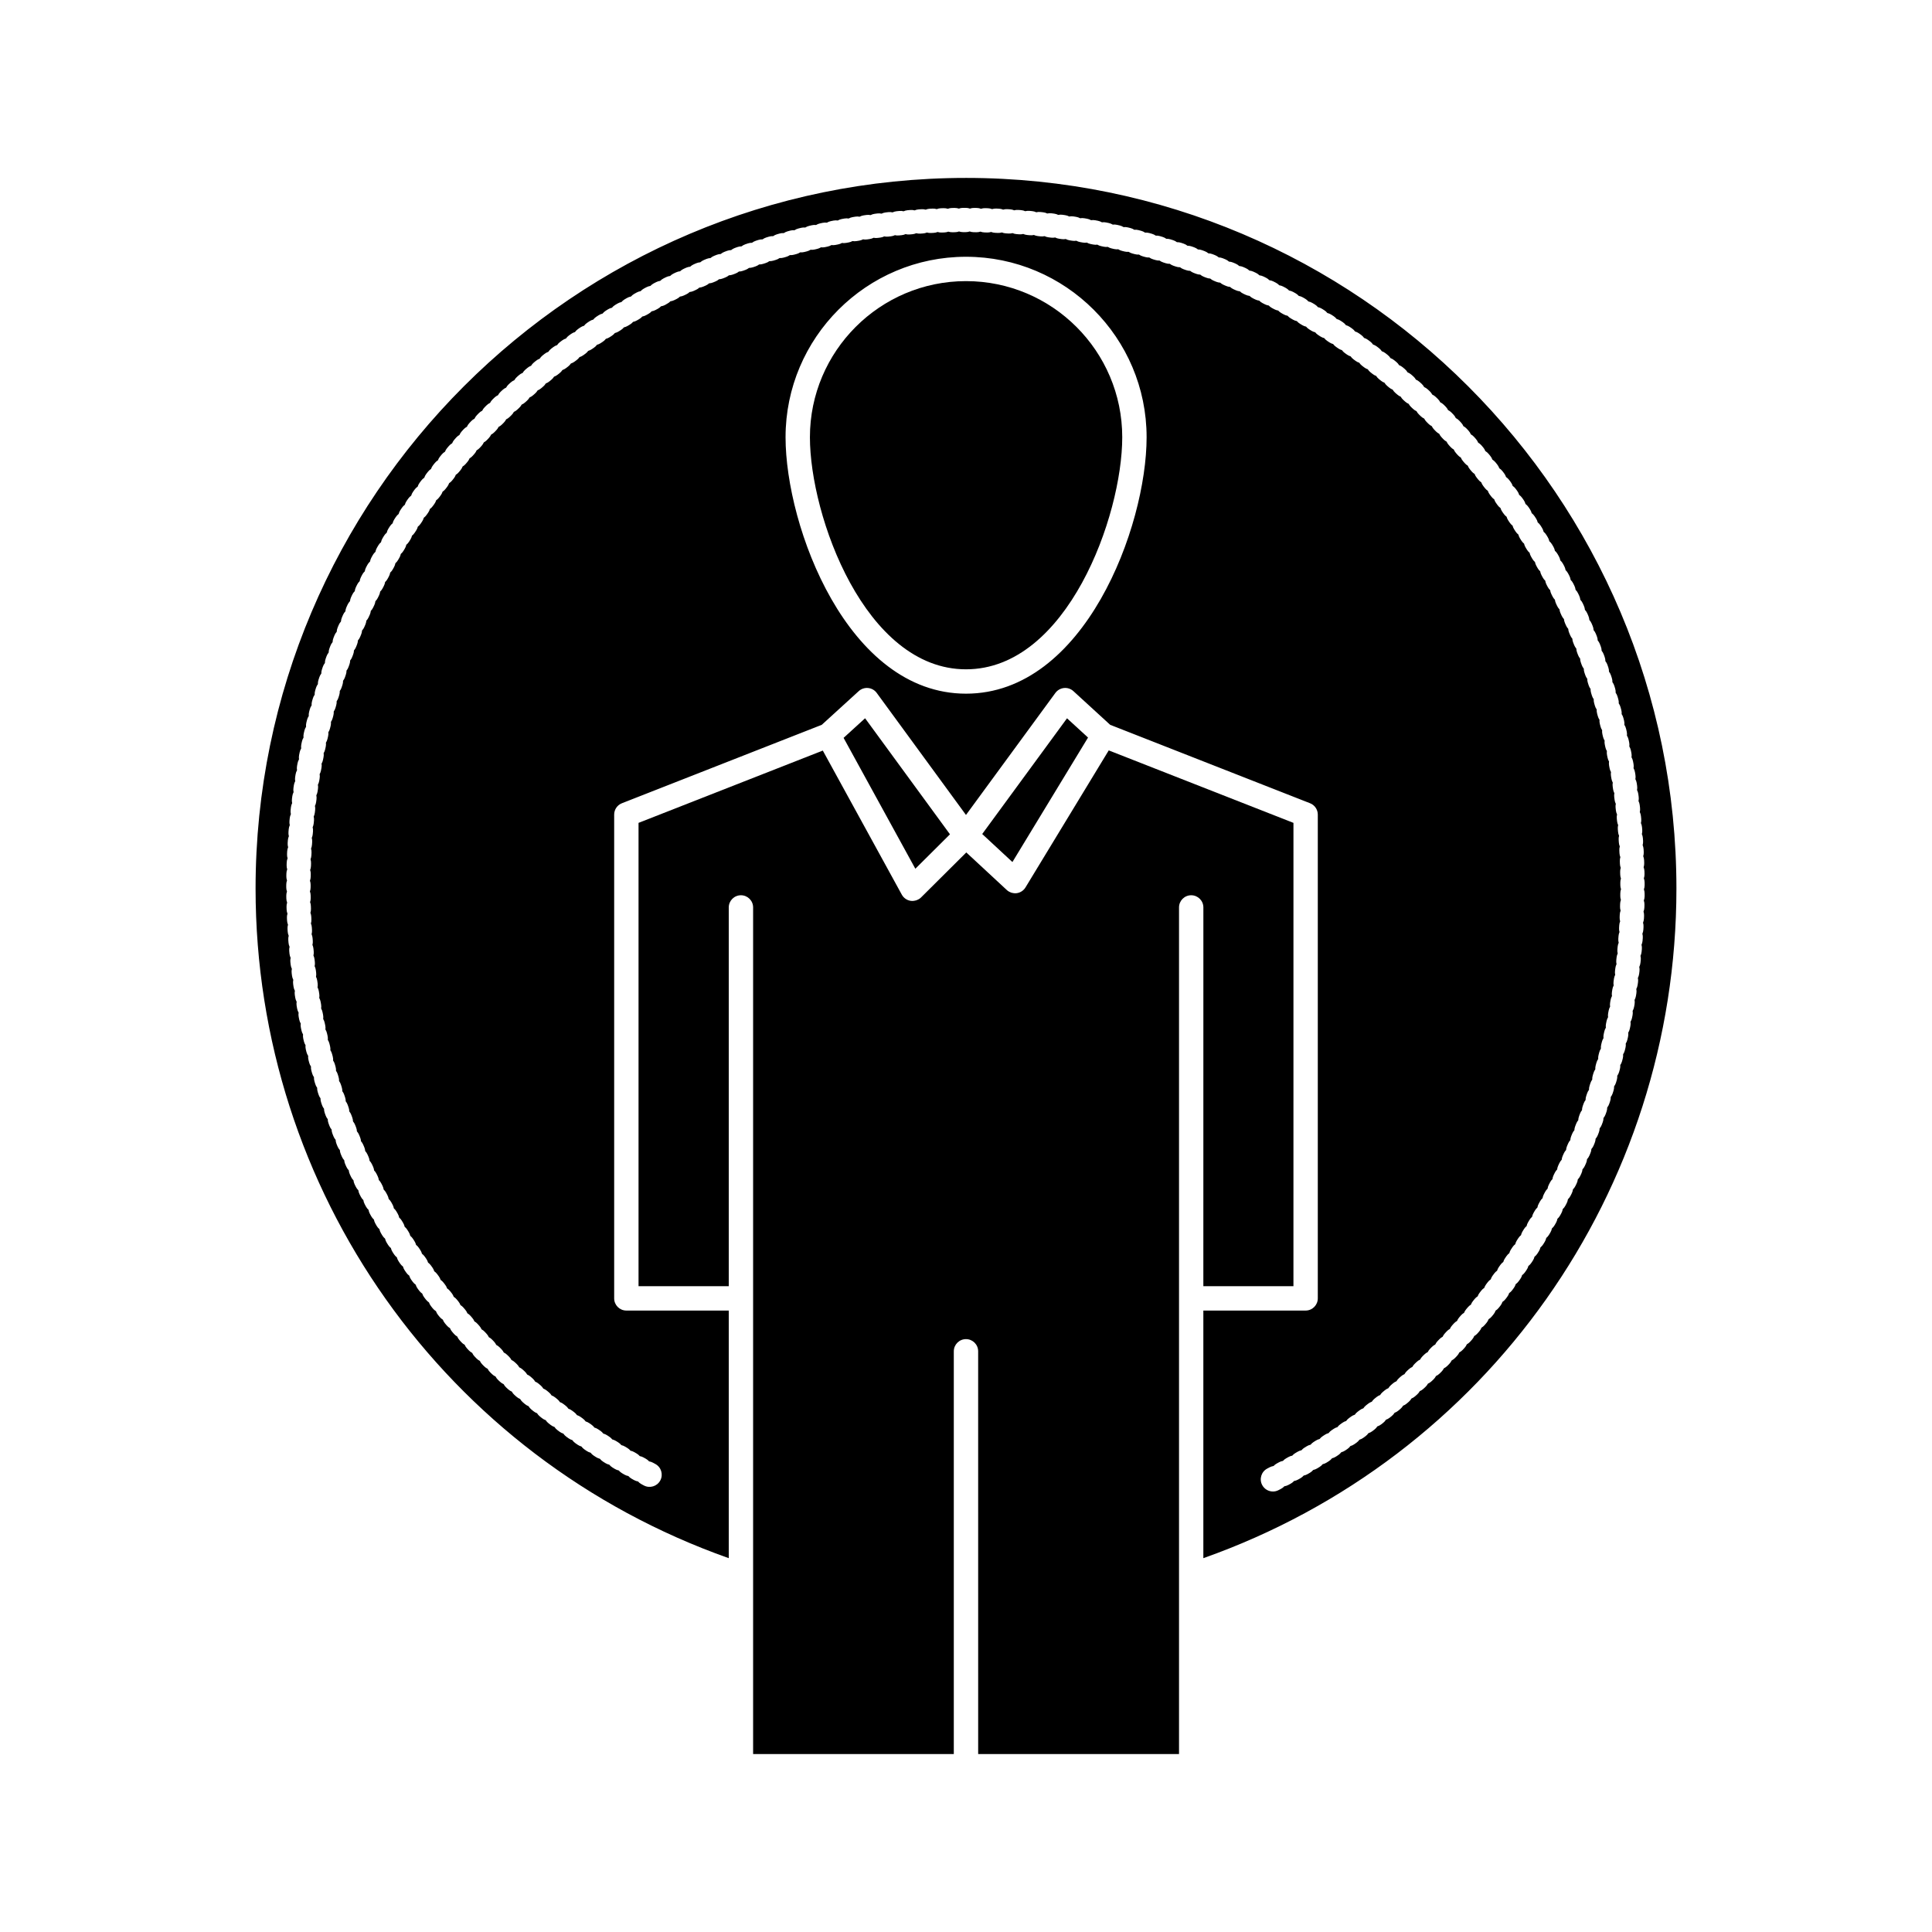 <?xml version="1.0" encoding="UTF-8"?>
<!-- Uploaded to: ICON Repo, www.iconrepo.com, Generator: ICON Repo Mixer Tools -->
<svg fill="#000000" width="800px" height="800px" version="1.1" viewBox="144 144 512 512" xmlns="http://www.w3.org/2000/svg">
 <g>
  <path d="m432.34 339.46-5.57-5.106-22.473 30.668 8.004 7.426z"/>
  <path d="m400 218.5c-22.809 0-41.363 18.559-41.363 41.367 0 20.875 14.602 61.508 41.363 61.508 26.793 0 41.406-40.633 41.406-61.508 0-22.812-18.574-41.367-41.406-41.367z"/>
  <path d="m395.75 365.1-22.492-30.754-5.699 5.195 19.016 34.684z"/>
  <path d="m462.9 484.86h23.875l0.004-122.79-48.953-19.207-22.062 36.316c-0.504 0.828-1.352 1.387-2.312 1.52-0.148 0.02-0.297 0.031-0.445 0.031-0.055 0-0.102-0.012-0.156-0.016-0.082-0.004-0.164-0.012-0.246-0.023-0.141-0.02-0.277-0.047-0.414-0.082-0.078-0.02-0.156-0.043-0.234-0.066-0.145-0.051-0.281-0.113-0.414-0.184-0.062-0.031-0.125-0.059-0.188-0.094-0.191-0.113-0.371-0.242-0.539-0.398l-10.738-9.961-11.984 11.922c-0.168 0.168-0.352 0.309-0.547 0.43-0.066 0.043-0.137 0.07-0.203 0.105-0.137 0.074-0.273 0.141-0.418 0.195-0.082 0.031-0.168 0.051-0.25 0.074-0.141 0.039-0.281 0.07-0.426 0.09-0.09 0.012-0.176 0.023-0.266 0.027-0.055 0.004-0.109 0.016-0.168 0.016-0.152 0-0.309-0.012-0.461-0.031-1.004-0.145-1.883-0.754-2.371-1.645l-20.934-38.18-48.832 19.16v122.79h23.91v-100.38c0-1.781 1.445-3.227 3.227-3.227s3.227 1.445 3.227 3.227v224.36h53.184v-106.73c0-1.781 1.445-3.227 3.227-3.227 1.785 0 3.227 1.445 3.227 3.227l0.004 106.73h53.227v-224.36c0-1.781 1.445-3.227 3.227-3.227s3.227 1.445 3.227 3.227z"/>
  <path d="m400 191.15c-103.81 0-188.27 84.477-188.27 188.31 0 80.121 50.207 150.88 125.4 177.47v-65.621h-27.141c-1.781 0-3.227-1.445-3.227-3.227v-128.21c0-1.328 0.812-2.519 2.047-3.004l52.969-20.785 9.793-8.926c0.676-0.617 1.582-0.922 2.496-0.828 0.914 0.09 1.742 0.566 2.281 1.309l23.648 32.332 23.691-32.336c0.543-0.738 1.375-1.215 2.285-1.305 0.914-0.094 1.82 0.211 2.496 0.832l9.742 8.922 52.973 20.785c1.234 0.484 2.047 1.676 2.047 3.004v128.21c0 1.781-1.445 3.227-3.227 3.227h-27.102v65.621c75.176-26.594 125.37-97.352 125.37-177.47 0.004-103.84-84.457-188.31-188.27-188.31zm0 136.68c-31.395 0-47.82-44.242-47.82-67.961 0-26.371 21.453-47.824 47.82-47.824 26.391 0 47.863 21.453 47.863 47.824-0.004 23.719-16.441 67.961-47.863 67.961zm179.84 53.719c-0.008 0.383-0.078 0.754-0.207 1.094 0.117 0.348 0.176 0.719 0.164 1.109l-0.02 0.734c-0.012 0.387-0.09 0.754-0.227 1.094 0.109 0.348 0.164 0.719 0.145 1.105l-0.031 0.734c-0.016 0.387-0.102 0.754-0.242 1.094 0.105 0.348 0.152 0.723 0.129 1.105l-0.043 0.746c-0.023 0.383-0.113 0.75-0.262 1.082 0.098 0.352 0.141 0.727 0.109 1.113l-0.059 0.746c-0.031 0.383-0.129 0.742-0.277 1.074 0.094 0.352 0.129 0.73 0.094 1.117l-0.07 0.746c-0.039 0.383-0.141 0.746-0.297 1.074 0.09 0.355 0.117 0.738 0.074 1.125l-0.082 0.734c-0.043 0.383-0.152 0.746-0.316 1.074 0.082 0.359 0.105 0.734 0.059 1.121l-0.094 0.73c-0.051 0.383-0.164 0.746-0.332 1.07 0.078 0.355 0.094 0.734 0.039 1.117l-0.105 0.742c-0.055 0.383-0.176 0.738-0.348 1.059 0.07 0.359 0.082 0.742 0.02 1.125l-0.117 0.727c-0.062 0.383-0.191 0.738-0.367 1.059 0.062 0.359 0.066 0.738 0.004 1.121l-0.129 0.723c-0.066 0.383-0.203 0.738-0.387 1.055 0.059 0.359 0.055 0.738-0.016 1.117l-0.145 0.734c-0.074 0.379-0.215 0.727-0.402 1.039 0.055 0.363 0.043 0.746-0.035 1.125l-0.152 0.723c-0.082 0.379-0.227 0.727-0.418 1.035 0.047 0.363 0.031 0.742-0.055 1.121l-0.164 0.719c-0.086 0.379-0.238 0.727-0.438 1.035 0.043 0.363 0.02 0.738-0.07 1.113l-0.18 0.727c-0.094 0.371-0.246 0.715-0.449 1.016 0.035 0.367 0.008 0.746-0.094 1.125l-0.188 0.715c-0.098 0.371-0.262 0.715-0.469 1.012 0.027 0.363-0.008 0.742-0.109 1.117l-0.199 0.707c-0.105 0.371-0.273 0.711-0.488 1.008 0.023 0.363-0.02 0.742-0.125 1.113l-0.211 0.707c-0.109 0.371-0.285 0.707-0.504 1 0.016 0.363-0.027 0.738-0.145 1.109l-0.227 0.715c-0.117 0.367-0.293 0.695-0.516 0.984 0.012 0.363-0.043 0.738-0.164 1.105l-0.238 0.707c-0.125 0.367-0.309 0.695-0.535 0.98 0.004 0.367-0.055 0.742-0.184 1.109l-0.246 0.695c-0.129 0.359-0.316 0.688-0.551 0.969-0.004 0.367-0.066 0.742-0.203 1.109l-0.258 0.688c-0.137 0.359-0.328 0.684-0.566 0.961-0.008 0.367-0.078 0.738-0.219 1.102l-0.262 0.676c-0.141 0.363-0.344 0.688-0.586 0.965-0.016 0.367-0.09 0.734-0.238 1.094l-0.277 0.68c-0.148 0.359-0.352 0.676-0.598 0.945-0.02 0.367-0.102 0.734-0.258 1.09l-0.289 0.676c-0.152 0.355-0.363 0.668-0.613 0.938-0.023 0.363-0.113 0.734-0.273 1.086l-0.301 0.672c-0.16 0.355-0.375 0.668-0.629 0.93-0.031 0.363-0.125 0.73-0.289 1.082l-0.312 0.668c-0.164 0.348-0.383 0.656-0.641 0.914-0.039 0.367-0.141 0.73-0.309 1.078l-0.316 0.652c-0.172 0.348-0.395 0.656-0.66 0.91-0.043 0.363-0.152 0.73-0.328 1.078l-0.328 0.645c-0.176 0.348-0.41 0.648-0.676 0.902-0.051 0.363-0.164 0.727-0.344 1.07l-0.34 0.641c-0.18 0.344-0.414 0.641-0.688 0.887-0.055 0.359-0.172 0.719-0.355 1.059l-0.352 0.645c-0.188 0.34-0.43 0.633-0.707 0.875-0.062 0.359-0.184 0.715-0.375 1.051l-0.363 0.637c-0.191 0.336-0.438 0.625-0.719 0.863-0.066 0.359-0.199 0.715-0.395 1.047l-0.375 0.633c-0.195 0.328-0.445 0.613-0.727 0.844-0.074 0.359-0.211 0.711-0.414 1.043l-0.379 0.617c-0.203 0.332-0.461 0.613-0.746 0.844-0.078 0.355-0.219 0.703-0.426 1.031l-0.395 0.621c-0.207 0.328-0.465 0.602-0.758 0.824-0.086 0.355-0.23 0.703-0.445 1.027l-0.406 0.613c-0.215 0.32-0.473 0.594-0.77 0.809-0.09 0.355-0.242 0.703-0.465 1.02l-0.41 0.602c-0.219 0.32-0.484 0.59-0.785 0.801-0.094 0.352-0.254 0.695-0.477 1.008l-0.422 0.594c-0.227 0.32-0.5 0.582-0.801 0.793-0.102 0.352-0.266 0.691-0.496 1.004l-0.43 0.586c-0.23 0.312-0.504 0.574-0.812 0.777-0.105 0.348-0.277 0.684-0.512 0.992l-0.438 0.578c-0.234 0.312-0.516 0.566-0.828 0.766-0.113 0.348-0.289 0.684-0.527 0.988l-0.449 0.57c-0.238 0.309-0.523 0.555-0.836 0.75-0.117 0.348-0.301 0.676-0.543 0.977l-0.465 0.57c-0.242 0.297-0.531 0.543-0.844 0.727-0.125 0.344-0.309 0.672-0.555 0.965l-0.473 0.562c-0.25 0.297-0.543 0.539-0.859 0.719-0.129 0.34-0.32 0.668-0.574 0.961l-0.477 0.547c-0.254 0.297-0.551 0.531-0.871 0.711-0.137 0.34-0.336 0.664-0.594 0.953l-0.488 0.543c-0.258 0.285-0.555 0.516-0.879 0.691-0.141 0.336-0.344 0.652-0.602 0.938l-0.5 0.539c-0.266 0.285-0.566 0.508-0.891 0.676-0.145 0.332-0.352 0.648-0.617 0.926l-0.512 0.535c-0.266 0.277-0.574 0.496-0.898 0.66-0.152 0.332-0.363 0.641-0.633 0.918l-0.516 0.523c-0.273 0.273-0.582 0.488-0.914 0.648-0.16 0.328-0.375 0.637-0.652 0.91l-0.508 0.496c-0.277 0.273-0.594 0.484-0.934 0.637-0.164 0.328-0.387 0.637-0.668 0.906l-0.531 0.5c-0.281 0.266-0.598 0.473-0.934 0.617-0.168 0.324-0.391 0.621-0.676 0.883l-0.543 0.5c-0.285 0.262-0.602 0.461-0.941 0.598-0.172 0.32-0.402 0.617-0.691 0.875l-0.551 0.488c-0.289 0.258-0.609 0.449-0.953 0.586-0.18 0.316-0.414 0.609-0.707 0.863l-0.559 0.477c-0.293 0.254-0.617 0.441-0.961 0.57-0.184 0.312-0.426 0.602-0.719 0.852l-0.566 0.473c-0.297 0.246-0.625 0.43-0.969 0.551-0.188 0.312-0.434 0.598-0.734 0.844l-0.566 0.457c-0.305 0.242-0.637 0.422-0.984 0.539-0.191 0.309-0.441 0.59-0.746 0.828l-0.512 0.398c-0.316 0.246-0.668 0.43-1.031 0.543-0.203 0.32-0.465 0.609-0.785 0.852l-0.578 0.438c-0.309 0.23-0.648 0.402-1 0.508-0.207 0.305-0.465 0.578-0.777 0.805l-0.59 0.43c-0.312 0.227-0.652 0.391-1.004 0.488-0.211 0.301-0.473 0.566-0.789 0.793l-0.602 0.422c-0.316 0.219-0.656 0.375-1.008 0.469-0.215 0.297-0.484 0.562-0.801 0.781l-0.609 0.41c-0.32 0.215-0.664 0.367-1.016 0.453-0.219 0.293-0.488 0.551-0.809 0.762l-0.621 0.406c-0.32 0.207-0.668 0.352-1.02 0.434-0.223 0.289-0.5 0.547-0.828 0.754l-0.617 0.391c-0.328 0.203-0.676 0.348-1.035 0.422-0.227 0.285-0.508 0.535-0.836 0.738l-0.629 0.383c-0.332 0.199-0.68 0.332-1.039 0.406-0.23 0.281-0.516 0.527-0.848 0.723l-0.633 0.371c-0.332 0.195-0.684 0.32-1.043 0.387-0.238 0.277-0.527 0.52-0.863 0.711l-0.637 0.359c-0.336 0.188-0.691 0.312-1.051 0.371-0.242 0.273-0.535 0.512-0.871 0.695l-0.637 0.348c-0.344 0.188-0.707 0.305-1.07 0.359-0.246 0.27-0.543 0.5-0.883 0.68l-0.656 0.34c-0.473 0.246-0.98 0.363-1.48 0.363-1.168 0-2.293-0.637-2.867-1.742-0.82-1.582-0.203-3.531 1.383-4.352l0.625-0.328c0.328-0.172 0.676-0.281 1.023-0.336 0.234-0.258 0.516-0.48 0.84-0.656l0.629-0.344c0.328-0.18 0.672-0.297 1.02-0.352 0.234-0.266 0.516-0.496 0.84-0.676l0.613-0.348c0.324-0.184 0.664-0.305 1.012-0.367 0.227-0.27 0.508-0.504 0.832-0.691l0.609-0.355c0.32-0.188 0.656-0.316 1-0.383 0.227-0.273 0.5-0.512 0.816-0.703l0.602-0.367c0.316-0.195 0.656-0.328 1-0.402 0.219-0.273 0.488-0.516 0.801-0.715l0.602-0.379c0.312-0.199 0.648-0.336 0.992-0.418 0.215-0.281 0.48-0.531 0.797-0.734l0.586-0.383c0.312-0.207 0.645-0.348 0.988-0.438 0.211-0.281 0.473-0.535 0.781-0.742l0.586-0.395c0.309-0.211 0.637-0.355 0.977-0.449 0.207-0.285 0.465-0.543 0.77-0.758l0.578-0.406c0.305-0.215 0.629-0.367 0.969-0.465 0.199-0.289 0.453-0.551 0.754-0.766l0.578-0.418c0.301-0.219 0.625-0.375 0.961-0.477 0.195-0.293 0.441-0.555 0.738-0.777l0.574-0.43c0.297-0.223 0.621-0.391 0.957-0.496 0.191-0.293 0.43-0.559 0.723-0.789l0.562-0.438c0.293-0.23 0.613-0.402 0.949-0.512 0.188-0.297 0.426-0.57 0.715-0.801l0.555-0.445c0.289-0.234 0.605-0.41 0.938-0.527 0.184-0.305 0.418-0.578 0.707-0.816l0.543-0.449c0.285-0.238 0.602-0.422 0.934-0.547 0.176-0.305 0.406-0.582 0.688-0.824l0.535-0.461c0.285-0.242 0.594-0.43 0.926-0.559 0.172-0.309 0.398-0.59 0.676-0.836l0.531-0.469c0.277-0.246 0.586-0.438 0.914-0.574 0.168-0.309 0.391-0.598 0.664-0.848l0.516-0.477c0.273-0.254 0.582-0.449 0.906-0.59 0.16-0.312 0.379-0.602 0.648-0.855l0.516-0.488c0.27-0.258 0.57-0.457 0.891-0.602 0.156-0.312 0.367-0.605 0.629-0.867l0.512-0.5c0.266-0.262 0.562-0.469 0.883-0.617 0.152-0.316 0.359-0.617 0.621-0.879l0.496-0.504c0.262-0.266 0.559-0.477 0.875-0.633 0.145-0.32 0.348-0.621 0.605-0.891l0.484-0.508c0.258-0.273 0.551-0.488 0.867-0.652 0.141-0.32 0.34-0.625 0.59-0.898l0.48-0.52c0.25-0.277 0.543-0.496 0.852-0.664 0.137-0.324 0.328-0.633 0.578-0.91l0.477-0.531c0.25-0.277 0.535-0.5 0.84-0.672 0.129-0.328 0.316-0.633 0.555-0.914l0.469-0.543c0.242-0.281 0.527-0.512 0.832-0.688 0.125-0.328 0.309-0.641 0.547-0.926l0.457-0.543c0.238-0.285 0.516-0.52 0.82-0.703 0.121-0.332 0.297-0.648 0.535-0.941l0.445-0.551c0.234-0.289 0.508-0.527 0.809-0.715 0.113-0.332 0.285-0.652 0.512-0.941l0.441-0.566c0.23-0.293 0.5-0.535 0.793-0.723 0.109-0.332 0.273-0.656 0.496-0.949l0.434-0.574c0.227-0.297 0.492-0.547 0.789-0.742 0.102-0.336 0.266-0.66 0.484-0.961l0.426-0.578c0.219-0.301 0.48-0.551 0.77-0.75 0.098-0.336 0.254-0.664 0.465-0.965l0.414-0.582c0.215-0.305 0.473-0.562 0.762-0.766 0.094-0.34 0.242-0.672 0.453-0.977l0.406-0.59c0.211-0.309 0.465-0.566 0.746-0.777 0.086-0.344 0.23-0.676 0.441-0.988l0.391-0.59c0.207-0.312 0.453-0.574 0.734-0.789 0.082-0.344 0.223-0.676 0.422-0.992l0.383-0.598c0.199-0.316 0.445-0.586 0.723-0.805 0.078-0.344 0.211-0.676 0.402-0.992l0.375-0.613c0.195-0.316 0.434-0.586 0.707-0.812 0.07-0.348 0.199-0.688 0.395-1.008l0.359-0.609c0.188-0.32 0.426-0.598 0.695-0.824 0.066-0.348 0.188-0.688 0.371-1.012l0.352-0.613c0.184-0.324 0.418-0.605 0.684-0.84 0.059-0.348 0.176-0.691 0.355-1.016l0.344-0.621c0.18-0.328 0.406-0.613 0.668-0.848 0.055-0.348 0.164-0.695 0.34-1.02l0.336-0.637c0.176-0.328 0.398-0.617 0.656-0.855 0.047-0.348 0.152-0.691 0.32-1.023l0.328-0.641c0.168-0.332 0.383-0.621 0.637-0.863 0.043-0.348 0.145-0.695 0.305-1.031l0.316-0.648c0.164-0.336 0.375-0.629 0.625-0.879 0.039-0.352 0.133-0.703 0.293-1.043l0.301-0.641c0.156-0.336 0.367-0.637 0.613-0.887 0.031-0.352 0.121-0.703 0.273-1.043l0.293-0.652c0.152-0.34 0.355-0.641 0.598-0.898 0.023-0.352 0.109-0.707 0.258-1.051l0.281-0.656c0.145-0.344 0.344-0.645 0.582-0.906 0.02-0.352 0.098-0.711 0.238-1.055l0.27-0.66c0.141-0.344 0.336-0.652 0.57-0.918 0.012-0.352 0.082-0.703 0.219-1.047l0.262-0.676c0.133-0.348 0.32-0.656 0.551-0.926 0.008-0.352 0.074-0.715 0.207-1.062l0.246-0.668c0.129-0.348 0.312-0.66 0.535-0.934 0.004-0.355 0.062-0.715 0.188-1.07l0.238-0.672c0.125-0.348 0.301-0.668 0.52-0.941-0.004-0.355 0.051-0.719 0.172-1.074l0.223-0.664c0.117-0.355 0.293-0.68 0.508-0.961-0.012-0.355 0.039-0.719 0.156-1.078l0.211-0.668c0.113-0.355 0.281-0.68 0.492-0.965-0.016-0.352 0.027-0.715 0.133-1.074l0.203-0.68c0.105-0.359 0.27-0.684 0.477-0.973-0.02-0.352 0.016-0.719 0.117-1.078l0.191-0.684c0.102-0.359 0.258-0.688 0.461-0.977-0.027-0.352 0.004-0.719 0.102-1.078l0.18-0.688c0.094-0.359 0.246-0.688 0.441-0.98-0.035-0.355-0.012-0.723 0.082-1.086l0.168-0.68c0.09-0.367 0.234-0.699 0.43-1-0.039-0.352-0.02-0.715 0.062-1.078l0.156-0.695c0.082-0.363 0.223-0.699 0.41-1-0.047-0.352-0.031-0.719 0.047-1.086l0.145-0.695c0.078-0.363 0.211-0.703 0.395-1.004-0.051-0.352-0.043-0.719 0.027-1.09l0.133-0.688c0.07-0.371 0.203-0.715 0.379-1.02-0.059-0.348-0.055-0.715 0.008-1.082l0.125-0.699c0.062-0.371 0.188-0.715 0.363-1.023-0.062-0.348-0.066-0.715-0.008-1.086l0.113-0.703c0.059-0.367 0.176-0.715 0.344-1.023-0.066-0.348-0.078-0.715-0.023-1.09l0.098-0.695c0.051-0.371 0.164-0.719 0.328-1.035-0.074-0.348-0.094-0.711-0.043-1.082l0.09-0.707c0.047-0.371 0.152-0.719 0.309-1.039-0.078-0.348-0.102-0.711-0.062-1.086l0.078-0.707c0.039-0.371 0.145-0.719 0.293-1.039-0.086-0.348-0.113-0.715-0.078-1.09l0.066-0.695c0.035-0.375 0.129-0.727 0.277-1.051-0.094-0.344-0.125-0.715-0.098-1.094l0.055-0.699c0.027-0.371 0.117-0.723 0.258-1.047-0.098-0.34-0.137-0.703-0.113-1.078l0.043-0.695c0.02-0.375 0.105-0.73 0.238-1.059-0.102-0.336-0.148-0.699-0.133-1.07l0.031-0.707c0.016-0.371 0.094-0.73 0.223-1.059-0.105-0.336-0.16-0.695-0.148-1.07l0.02-0.711c0.012-0.371 0.082-0.727 0.207-1.059-0.113-0.336-0.172-0.695-0.164-1.07l0.008-0.711c0.004-0.371 0.07-0.727 0.188-1.055-0.117-0.336-0.184-0.699-0.184-1.074l-0.004-0.695c-0.004-0.375 0.059-0.734 0.172-1.066-0.121-0.332-0.191-0.688-0.199-1.059l-0.016-0.707c-0.008-0.371 0.047-0.73 0.156-1.066-0.125-0.328-0.203-0.684-0.215-1.059l-0.023-0.707c-0.016-0.371 0.035-0.73 0.137-1.066-0.133-0.328-0.215-0.688-0.234-1.062l-0.035-0.695c-0.023-0.375 0.023-0.738 0.121-1.078-0.137-0.324-0.227-0.676-0.25-1.047l-0.047-0.707c-0.027-0.371 0.012-0.734 0.102-1.074-0.145-0.324-0.234-0.676-0.266-1.047l-0.062-0.707c-0.031-0.371 0-0.73 0.086-1.074-0.148-0.324-0.246-0.676-0.285-1.047l-0.07-0.695c-0.039-0.371-0.016-0.738 0.066-1.082-0.152-0.316-0.258-0.664-0.301-1.035l-0.082-0.703c-0.043-0.371-0.023-0.734 0.051-1.078-0.16-0.316-0.27-0.664-0.316-1.035l-0.094-0.703c-0.051-0.367-0.035-0.73 0.031-1.074-0.164-0.312-0.281-0.66-0.336-1.031l-0.102-0.691c-0.059-0.371-0.051-0.734 0.016-1.086-0.168-0.309-0.289-0.652-0.352-1.016l-0.117-0.699c-0.062-0.367-0.062-0.73-0.004-1.078-0.176-0.309-0.305-0.648-0.371-1.016l-0.129-0.695c-0.066-0.367-0.07-0.727-0.02-1.078-0.18-0.305-0.312-0.645-0.387-1.012l-0.141-0.684c-0.074-0.367-0.086-0.73-0.039-1.082-0.188-0.305-0.324-0.641-0.402-1.012l-0.148-0.684c-0.082-0.363-0.098-0.727-0.055-1.078-0.191-0.301-0.336-0.637-0.422-1.004l-0.16-0.68c-0.086-0.363-0.105-0.723-0.074-1.074-0.195-0.297-0.344-0.629-0.434-0.992l-0.176-0.688c-0.094-0.359-0.117-0.723-0.09-1.074-0.199-0.293-0.355-0.625-0.449-0.984l-0.184-0.672c-0.098-0.359-0.133-0.723-0.109-1.074-0.207-0.293-0.367-0.621-0.473-0.984l-0.191-0.668c-0.105-0.359-0.145-0.719-0.125-1.074-0.211-0.289-0.375-0.617-0.484-0.977l-0.203-0.664c-0.109-0.355-0.156-0.719-0.145-1.07-0.215-0.281-0.383-0.602-0.5-0.961l-0.219-0.676c-0.113-0.352-0.168-0.711-0.16-1.066-0.219-0.277-0.395-0.598-0.516-0.953l-0.23-0.672c-0.121-0.352-0.18-0.707-0.176-1.062-0.223-0.273-0.402-0.586-0.527-0.934l-0.242-0.664c-0.129-0.352-0.191-0.711-0.199-1.066-0.227-0.27-0.41-0.582-0.543-0.93l-0.254-0.664c-0.133-0.348-0.203-0.703-0.215-1.059-0.227-0.262-0.414-0.57-0.555-0.91l-0.266-0.664c-0.141-0.344-0.215-0.699-0.23-1.051-0.23-0.262-0.426-0.562-0.566-0.902l-0.277-0.66c-0.145-0.34-0.223-0.695-0.246-1.043-0.238-0.258-0.438-0.559-0.586-0.895l-0.289-0.656c-0.148-0.34-0.234-0.688-0.266-1.039-0.238-0.254-0.445-0.551-0.598-0.887l-0.297-0.648c-0.156-0.336-0.246-0.688-0.281-1.035-0.242-0.246-0.453-0.543-0.609-0.875l-0.309-0.648c-0.16-0.332-0.258-0.684-0.297-1.031-0.25-0.242-0.461-0.535-0.625-0.863l-0.32-0.641c-0.168-0.332-0.27-0.68-0.312-1.023-0.254-0.242-0.477-0.531-0.648-0.863l-0.324-0.625c-0.172-0.328-0.281-0.676-0.332-1.023-0.258-0.234-0.477-0.52-0.652-0.84l-0.34-0.629c-0.176-0.328-0.293-0.672-0.348-1.02-0.262-0.234-0.488-0.512-0.672-0.836l-0.344-0.617c-0.184-0.324-0.305-0.668-0.367-1.016-0.266-0.23-0.5-0.504-0.684-0.824l-0.355-0.613c-0.188-0.32-0.316-0.664-0.383-1.008-0.27-0.223-0.508-0.496-0.699-0.812l-0.371-0.613c-0.191-0.316-0.32-0.652-0.395-0.996-0.273-0.223-0.516-0.492-0.715-0.809l-0.375-0.598c-0.199-0.316-0.336-0.652-0.414-0.992-0.277-0.215-0.523-0.48-0.727-0.793l-0.383-0.59c-0.203-0.312-0.348-0.648-0.434-0.988-0.281-0.211-0.531-0.473-0.738-0.777l-0.398-0.594c-0.207-0.309-0.355-0.637-0.445-0.98-0.281-0.207-0.539-0.465-0.75-0.77l-0.406-0.578c-0.215-0.305-0.367-0.633-0.465-0.973-0.285-0.203-0.547-0.453-0.762-0.754l-0.414-0.574c-0.219-0.301-0.379-0.629-0.48-0.969-0.293-0.199-0.559-0.449-0.781-0.746l-0.426-0.566c-0.223-0.297-0.387-0.621-0.492-0.957-0.297-0.191-0.562-0.438-0.789-0.73l-0.438-0.57c-0.227-0.293-0.395-0.613-0.508-0.945-0.297-0.188-0.57-0.43-0.801-0.723l-0.441-0.551c-0.234-0.293-0.41-0.609-0.527-0.945-0.301-0.184-0.574-0.418-0.809-0.703l-0.457-0.555c-0.238-0.285-0.418-0.602-0.539-0.93-0.305-0.18-0.582-0.41-0.824-0.691l-0.457-0.535c-0.242-0.285-0.43-0.598-0.559-0.93-0.309-0.172-0.59-0.398-0.832-0.676l-0.473-0.535c-0.246-0.281-0.438-0.59-0.57-0.918-0.309-0.168-0.594-0.391-0.844-0.664l-0.48-0.527c-0.25-0.273-0.445-0.582-0.586-0.902-0.312-0.164-0.605-0.383-0.859-0.656l-0.48-0.512c-0.258-0.273-0.457-0.574-0.602-0.898-0.316-0.16-0.609-0.371-0.867-0.637l-0.496-0.508c-0.262-0.266-0.465-0.566-0.613-0.887-0.316-0.152-0.613-0.359-0.879-0.625l-0.5-0.5c-0.266-0.266-0.473-0.559-0.629-0.879-0.32-0.148-0.621-0.352-0.887-0.609l-0.512-0.496c-0.27-0.258-0.484-0.551-0.645-0.863-0.32-0.145-0.625-0.34-0.895-0.594l-0.523-0.488c-0.273-0.254-0.488-0.543-0.656-0.855-0.324-0.137-0.633-0.332-0.91-0.582l-0.527-0.477c-0.277-0.25-0.5-0.535-0.672-0.844-0.324-0.133-0.637-0.32-0.914-0.566l-0.539-0.469c-0.281-0.246-0.508-0.527-0.684-0.836-0.328-0.125-0.641-0.309-0.926-0.551l-0.543-0.457c-0.285-0.242-0.52-0.523-0.699-0.824-0.332-0.121-0.648-0.301-0.934-0.535l-0.555-0.453c-0.289-0.234-0.527-0.508-0.711-0.809-0.332-0.117-0.652-0.289-0.945-0.523l-0.555-0.441c-0.293-0.23-0.535-0.5-0.723-0.801-0.336-0.109-0.66-0.281-0.961-0.512l-0.559-0.43c-0.297-0.227-0.543-0.492-0.738-0.789-0.34-0.105-0.668-0.27-0.965-0.492l-0.562-0.418c-0.301-0.223-0.555-0.484-0.754-0.777-0.34-0.102-0.668-0.258-0.973-0.477l-0.574-0.41c-0.305-0.215-0.559-0.477-0.762-0.766-0.344-0.094-0.672-0.246-0.98-0.461l-0.578-0.402c-0.309-0.211-0.566-0.469-0.777-0.754-0.344-0.09-0.676-0.234-0.984-0.441l-0.59-0.395c-0.309-0.207-0.574-0.457-0.789-0.738-0.344-0.082-0.68-0.223-0.992-0.426l-0.598-0.387c-0.312-0.199-0.582-0.449-0.801-0.727-0.348-0.078-0.688-0.215-1.004-0.414l-0.594-0.371c-0.32-0.195-0.594-0.438-0.816-0.715-0.348-0.07-0.688-0.203-1.012-0.398l-0.605-0.363c-0.32-0.191-0.594-0.43-0.824-0.699-0.348-0.066-0.691-0.191-1.016-0.379l-0.609-0.352c-0.324-0.188-0.605-0.418-0.836-0.688-0.348-0.059-0.691-0.18-1.016-0.359l-0.625-0.348c-0.328-0.18-0.609-0.41-0.844-0.672-0.352-0.055-0.695-0.168-1.027-0.344l-0.625-0.332c-0.328-0.176-0.617-0.398-0.855-0.66-0.352-0.047-0.703-0.156-1.035-0.328l-0.625-0.32c-0.332-0.172-0.625-0.391-0.867-0.645-0.352-0.043-0.707-0.145-1.043-0.312l-0.629-0.309c-0.336-0.164-0.633-0.379-0.883-0.633-0.352-0.039-0.707-0.133-1.047-0.297l-0.637-0.301c-0.34-0.16-0.637-0.367-0.891-0.617-0.352-0.031-0.707-0.121-1.051-0.277l-0.645-0.289c-0.344-0.152-0.645-0.359-0.902-0.602-0.352-0.023-0.711-0.109-1.055-0.262l-0.648-0.281c-0.344-0.148-0.652-0.348-0.914-0.586-0.355-0.02-0.715-0.098-1.059-0.242l-0.652-0.27c-0.348-0.145-0.656-0.336-0.922-0.574-0.352-0.016-0.715-0.086-1.062-0.227l-0.66-0.258c-0.348-0.137-0.66-0.328-0.93-0.559-0.355-0.008-0.715-0.074-1.066-0.207l-0.668-0.25c-0.352-0.129-0.664-0.316-0.938-0.543-0.352-0.004-0.711-0.062-1.062-0.188l-0.68-0.238c-0.352-0.125-0.668-0.305-0.945-0.527-0.355 0.012-0.719-0.051-1.074-0.172l-0.672-0.227c-0.355-0.117-0.676-0.293-0.957-0.512-0.352 0.012-0.715-0.039-1.07-0.152l-0.684-0.219c-0.355-0.113-0.676-0.281-0.961-0.492-0.352 0.012-0.711-0.027-1.066-0.137l-0.688-0.203c-0.355-0.105-0.68-0.27-0.965-0.473-0.352 0.02-0.719-0.016-1.078-0.121l-0.676-0.191c-0.359-0.102-0.688-0.258-0.977-0.461-0.348 0.027-0.711-0.004-1.07-0.102l-0.691-0.184c-0.359-0.094-0.688-0.246-0.98-0.441-0.352 0.035-0.711 0.008-1.074-0.082l-0.691-0.168c-0.363-0.09-0.695-0.234-0.992-0.43-0.348 0.039-0.711 0.02-1.07-0.062l-0.699-0.16c-0.363-0.082-0.695-0.223-0.996-0.41-0.352 0.047-0.715 0.031-1.078-0.047l-0.691-0.148c-0.367-0.078-0.703-0.211-1.004-0.395-0.348 0.051-0.715 0.043-1.078-0.031l-0.691-0.133c-0.367-0.07-0.707-0.199-1.012-0.379-0.348 0.055-0.707 0.055-1.074-0.012l-0.703-0.125c-0.367-0.066-0.707-0.188-1.016-0.359-0.348 0.062-0.715 0.066-1.082 0.004l-0.695-0.113c-0.367-0.059-0.711-0.176-1.023-0.344-0.348 0.066-0.707 0.078-1.074 0.023l-0.707-0.102c-0.367-0.051-0.715-0.164-1.023-0.328-0.348 0.074-0.707 0.09-1.078 0.043l-0.703-0.09c-0.371-0.047-0.719-0.152-1.031-0.309-0.348 0.078-0.707 0.102-1.082 0.059l-0.699-0.078c-0.371-0.043-0.723-0.145-1.043-0.293-0.34 0.082-0.703 0.109-1.07 0.074l-0.715-0.066c-0.371-0.035-0.719-0.133-1.043-0.277-0.34 0.086-0.703 0.125-1.074 0.094l-0.707-0.055c-0.371-0.027-0.723-0.117-1.047-0.262-0.34 0.094-0.707 0.133-1.078 0.109l-0.703-0.043c-0.371-0.023-0.727-0.105-1.055-0.242-0.336 0.102-0.695 0.148-1.066 0.129l-0.715-0.031c-0.371-0.016-0.727-0.098-1.055-0.227-0.34 0.105-0.699 0.16-1.074 0.145l-0.703-0.023c-0.375-0.012-0.73-0.082-1.062-0.211-0.336 0.109-0.688 0.176-1.074 0.164l-0.711-0.012c-0.371-0.004-0.727-0.074-1.055-0.195-0.332 0.113-0.691 0.18-1.062 0.18h-0.715c-0.375-0.016-0.73-0.062-1.062-0.176-0.332 0.121-0.688 0.191-1.062 0.195l-0.707 0.012c-0.363 0.004-0.73-0.051-1.066-0.16-0.332 0.125-0.688 0.199-1.059 0.211l-0.699 0.023c-0.367 0.02-0.734-0.039-1.074-0.145-0.324 0.133-0.68 0.211-1.051 0.23l-0.715 0.035c-0.375 0.02-0.734-0.027-1.07-0.125-0.324 0.137-0.676 0.223-1.051 0.246l-0.707 0.047c-0.371 0.023-0.734-0.016-1.074-0.105-0.324 0.145-0.676 0.234-1.047 0.266l-0.703 0.059c-0.375 0.035-0.738-0.004-1.078-0.09-0.32 0.148-0.668 0.242-1.035 0.281l-0.711 0.07c-0.367 0.039-0.73 0.012-1.074-0.07-0.316 0.152-0.668 0.254-1.039 0.297l-0.707 0.082c-0.371 0.043-0.734 0.02-1.078-0.055-0.316 0.156-0.664 0.266-1.035 0.312l-0.699 0.09c-0.371 0.051-0.734 0.035-1.082-0.039-0.309 0.164-0.656 0.277-1.02 0.332l-0.707 0.105c-0.367 0.055-0.73 0.047-1.078-0.02-0.309 0.168-0.652 0.289-1.02 0.348l-0.699 0.113c-0.367 0.062-0.73 0.059-1.078-0.004-0.309 0.172-0.648 0.301-1.016 0.363l-0.691 0.125c-0.367 0.066-0.73 0.07-1.082 0.016-0.301 0.18-0.641 0.309-1.004 0.379l-0.703 0.141c-0.363 0.074-0.727 0.082-1.078 0.035-0.305 0.184-0.641 0.32-1.008 0.398l-0.688 0.148c-0.363 0.078-0.727 0.094-1.078 0.051-0.297 0.188-0.629 0.328-0.992 0.414l-0.695 0.164c-0.363 0.086-0.727 0.105-1.074 0.066-0.297 0.191-0.625 0.34-0.988 0.43l-0.688 0.172c-0.359 0.09-0.723 0.117-1.074 0.086-0.293 0.199-0.621 0.352-0.977 0.445l-0.691 0.184c-0.359 0.098-0.719 0.129-1.07 0.105-0.289 0.203-0.613 0.359-0.973 0.465l-0.68 0.195c-0.359 0.105-0.723 0.145-1.074 0.121-0.285 0.207-0.609 0.371-0.965 0.477l-0.684 0.207c-0.355 0.105-0.715 0.148-1.066 0.141-0.285 0.215-0.605 0.383-0.965 0.496l-0.668 0.215c-0.355 0.117-0.719 0.164-1.07 0.16-0.277 0.215-0.598 0.391-0.949 0.512l-0.672 0.227c-0.352 0.121-0.715 0.164-1.062 0.176-0.273 0.219-0.59 0.398-0.938 0.527l-0.676 0.242c-0.348 0.125-0.707 0.188-1.059 0.191-0.273 0.227-0.586 0.414-0.938 0.543l-0.66 0.25c-0.348 0.133-0.703 0.199-1.055 0.211-0.266 0.227-0.574 0.418-0.922 0.555l-0.656 0.262c-0.344 0.137-0.699 0.211-1.051 0.227-0.266 0.234-0.57 0.43-0.914 0.57l-0.652 0.27c-0.344 0.145-0.695 0.223-1.047 0.242-0.262 0.238-0.562 0.438-0.906 0.586l-0.648 0.281c-0.34 0.148-0.691 0.234-1.039 0.262-0.254 0.242-0.555 0.445-0.895 0.598l-0.641 0.293c-0.336 0.152-0.688 0.246-1.039 0.277-0.25 0.246-0.551 0.457-0.887 0.613l-0.637 0.305c-0.336 0.16-0.684 0.254-1.031 0.293-0.246 0.25-0.539 0.465-0.875 0.629l-0.633 0.312c-0.332 0.164-0.68 0.27-1.027 0.312-0.242 0.254-0.535 0.473-0.867 0.645l-0.59 0.344c-0.332 0.172-0.676 0.281-1.023 0.328-0.238 0.258-0.527 0.484-0.855 0.66l-0.621 0.332c-0.324 0.176-0.672 0.289-1.016 0.344-0.234 0.262-0.52 0.492-0.844 0.672l-0.617 0.344c-0.324 0.184-0.664 0.301-1.012 0.363-0.23 0.27-0.512 0.5-0.836 0.688l-0.605 0.352c-0.32 0.188-0.664 0.312-1.008 0.379-0.227 0.27-0.5 0.504-0.82 0.695l-0.605 0.363c-0.32 0.191-0.656 0.324-1 0.395-0.223 0.273-0.492 0.52-0.812 0.715l-0.594 0.371c-0.316 0.199-0.652 0.336-0.996 0.414-0.219 0.277-0.484 0.527-0.801 0.727l-0.594 0.383c-0.312 0.203-0.645 0.344-0.988 0.43-0.215 0.285-0.477 0.535-0.789 0.742l-0.59 0.395c-0.309 0.207-0.641 0.352-0.98 0.441-0.207 0.285-0.469 0.543-0.777 0.754l-0.578 0.398c-0.305 0.211-0.637 0.367-0.973 0.461-0.203 0.289-0.461 0.551-0.766 0.766l-0.57 0.41c-0.301 0.215-0.629 0.375-0.969 0.477-0.199 0.293-0.449 0.559-0.754 0.781l-0.562 0.418c-0.301 0.223-0.621 0.387-0.961 0.492-0.195 0.297-0.441 0.562-0.738 0.793l-0.559 0.43c-0.293 0.227-0.617 0.395-0.949 0.508-0.191 0.301-0.434 0.57-0.727 0.805l-0.547 0.434c-0.293 0.234-0.613 0.41-0.945 0.523-0.184 0.301-0.422 0.574-0.707 0.812l-0.551 0.453c-0.289 0.234-0.602 0.414-0.934 0.535-0.18 0.301-0.41 0.582-0.695 0.82l-0.539 0.461c-0.285 0.242-0.598 0.426-0.926 0.555-0.176 0.305-0.402 0.59-0.684 0.832l-0.531 0.465c-0.281 0.246-0.59 0.438-0.918 0.57-0.168 0.309-0.391 0.59-0.664 0.84l-0.531 0.48c-0.277 0.25-0.582 0.445-0.906 0.582-0.164 0.312-0.383 0.602-0.656 0.855l-0.512 0.48c-0.273 0.254-0.578 0.457-0.898 0.598-0.16 0.312-0.371 0.605-0.641 0.863l-0.508 0.492c-0.27 0.262-0.57 0.465-0.891 0.613-0.152 0.316-0.363 0.613-0.625 0.875l-0.504 0.504c-0.266 0.266-0.562 0.473-0.879 0.625-0.148 0.32-0.352 0.621-0.613 0.887l-0.492 0.508c-0.258 0.27-0.555 0.48-0.867 0.641-0.145 0.32-0.344 0.625-0.598 0.895l-0.488 0.52c-0.254 0.273-0.547 0.488-0.855 0.656-0.141 0.324-0.332 0.629-0.582 0.906l-0.48 0.527c-0.25 0.277-0.535 0.496-0.844 0.668-0.133 0.328-0.324 0.637-0.57 0.918l-0.469 0.531c-0.246 0.281-0.531 0.508-0.836 0.684-0.129 0.328-0.312 0.641-0.555 0.922l-0.461 0.543c-0.242 0.285-0.523 0.516-0.824 0.695-0.121 0.332-0.301 0.645-0.539 0.934l-0.449 0.547c-0.238 0.289-0.512 0.527-0.816 0.711-0.117 0.332-0.293 0.656-0.527 0.949l-0.441 0.551c-0.23 0.293-0.504 0.535-0.805 0.723-0.113 0.336-0.285 0.66-0.512 0.957l-0.43 0.559c-0.227 0.297-0.496 0.543-0.789 0.734-0.105 0.34-0.273 0.664-0.496 0.965l-0.422 0.566c-0.223 0.301-0.484 0.551-0.777 0.746-0.102 0.34-0.262 0.668-0.48 0.969l-0.414 0.574c-0.219 0.305-0.477 0.559-0.766 0.758-0.094 0.34-0.25 0.672-0.465 0.98l-0.402 0.578c-0.211 0.309-0.469 0.566-0.754 0.777-0.09 0.344-0.238 0.676-0.449 0.988l-0.391 0.586c-0.207 0.312-0.461 0.574-0.742 0.789-0.082 0.344-0.227 0.68-0.43 0.992l-0.387 0.594c-0.203 0.312-0.449 0.582-0.727 0.801-0.078 0.344-0.215 0.684-0.414 1l-0.375 0.602c-0.199 0.316-0.441 0.586-0.715 0.809-0.074 0.348-0.203 0.688-0.398 1.008l-0.363 0.605c-0.191 0.32-0.43 0.594-0.703 0.82-0.066 0.348-0.191 0.688-0.379 1.008l-0.359 0.617c-0.188 0.324-0.422 0.602-0.688 0.832-0.062 0.348-0.184 0.691-0.363 1.02l-0.344 0.621c-0.184 0.328-0.41 0.609-0.676 0.844-0.055 0.352-0.172 0.699-0.352 1.027l-0.332 0.617c-0.176 0.332-0.402 0.617-0.664 0.859-0.051 0.348-0.16 0.695-0.332 1.027l-0.328 0.633c-0.172 0.332-0.391 0.621-0.648 0.867-0.043 0.352-0.148 0.703-0.316 1.039l-0.312 0.633c-0.164 0.336-0.379 0.629-0.633 0.875-0.039 0.352-0.137 0.707-0.297 1.043l-0.305 0.637c-0.16 0.34-0.371 0.637-0.621 0.887-0.031 0.352-0.125 0.707-0.281 1.047l-0.293 0.645c-0.152 0.34-0.359 0.641-0.605 0.898-0.027 0.352-0.113 0.707-0.262 1.051l-0.285 0.652c-0.148 0.344-0.348 0.648-0.59 0.906-0.02 0.355-0.102 0.711-0.246 1.059l-0.273 0.652c-0.145 0.348-0.34 0.656-0.574 0.918-0.016 0.352-0.09 0.707-0.227 1.055l-0.266 0.668c-0.137 0.348-0.328 0.66-0.559 0.926-0.008 0.355-0.078 0.715-0.211 1.062l-0.25 0.66c-0.133 0.352-0.316 0.664-0.547 0.938-0.004 0.355-0.066 0.719-0.195 1.07l-0.238 0.664c-0.125 0.355-0.309 0.672-0.531 0.949 0.004 0.355-0.055 0.715-0.176 1.07l-0.227 0.676c-0.121 0.355-0.297 0.676-0.512 0.953 0.008 0.352-0.043 0.715-0.156 1.066l-0.219 0.68c-0.113 0.355-0.281 0.68-0.496 0.961 0.016 0.355-0.031 0.715-0.141 1.074l-0.203 0.672c-0.109 0.355-0.273 0.684-0.48 0.969 0.02 0.352-0.02 0.715-0.121 1.07l-0.195 0.684c-0.102 0.355-0.262 0.684-0.461 0.973 0.023 0.352-0.008 0.715-0.105 1.078l-0.184 0.68c-0.094 0.359-0.25 0.691-0.449 0.984 0.031 0.352 0.004 0.715-0.086 1.074l-0.172 0.688c-0.09 0.363-0.238 0.695-0.43 0.988 0.039 0.352 0.016 0.715-0.07 1.078l-0.16 0.688c-0.082 0.363-0.227 0.699-0.414 1 0.043 0.348 0.027 0.711-0.051 1.074l-0.152 0.699c-0.078 0.363-0.215 0.699-0.398 1 0.051 0.352 0.043 0.715-0.035 1.082l-0.137 0.691c-0.07 0.367-0.203 0.707-0.383 1.012 0.055 0.348 0.051 0.707-0.016 1.074l-0.129 0.703c-0.066 0.367-0.191 0.707-0.363 1.012 0.059 0.348 0.062 0.711 0 1.078l-0.113 0.699c-0.062 0.367-0.18 0.711-0.348 1.023 0.066 0.348 0.074 0.711 0.02 1.082l-0.102 0.695c-0.055 0.371-0.168 0.715-0.332 1.027 0.07 0.344 0.086 0.707 0.039 1.074l-0.094 0.707c-0.047 0.367-0.156 0.715-0.316 1.031 0.078 0.344 0.098 0.707 0.055 1.078l-0.082 0.703c-0.043 0.371-0.145 0.719-0.301 1.039 0.082 0.344 0.109 0.703 0.074 1.074l-0.07 0.707c-0.035 0.371-0.133 0.723-0.281 1.047 0.09 0.344 0.121 0.703 0.09 1.074l-0.059 0.707c-0.031 0.371-0.121 0.723-0.266 1.047 0.094 0.344 0.133 0.703 0.105 1.078l-0.047 0.703c-0.023 0.371-0.109 0.727-0.246 1.051 0.098 0.336 0.145 0.695 0.125 1.066l-0.035 0.715c-0.02 0.371-0.098 0.727-0.23 1.055 0.102 0.336 0.156 0.695 0.141 1.07l-0.023 0.707c-0.012 0.371-0.086 0.73-0.215 1.059 0.109 0.332 0.164 0.691 0.16 1.062l-0.016 0.715c-0.008 0.371-0.074 0.727-0.195 1.059 0.113 0.336 0.176 0.691 0.176 1.066l-0.004 0.707c0 0.375-0.062 0.734-0.18 1.066 0.121 0.332 0.188 0.691 0.191 1.066l0.012 0.703c0.008 0.371-0.051 0.73-0.16 1.066 0.125 0.328 0.199 0.684 0.207 1.055l0.023 0.707c0.012 0.371-0.039 0.73-0.145 1.066 0.133 0.328 0.211 0.684 0.227 1.059l0.031 0.703c0.02 0.371-0.027 0.734-0.125 1.074 0.137 0.324 0.219 0.676 0.242 1.047l0.043 0.715c0.023 0.371-0.016 0.73-0.109 1.07 0.141 0.324 0.23 0.676 0.262 1.047l0.055 0.707c0.031 0.371-0.004 0.734-0.094 1.074 0.148 0.324 0.242 0.676 0.277 1.047l0.066 0.699c0.035 0.371 0.008 0.734-0.074 1.074 0.152 0.316 0.254 0.664 0.293 1.035l0.082 0.711c0.043 0.371 0.02 0.73-0.059 1.074 0.156 0.316 0.266 0.664 0.312 1.031l0.09 0.703c0.047 0.367 0.031 0.73-0.039 1.078 0.164 0.316 0.277 0.66 0.328 1.031l0.102 0.699c0.055 0.367 0.043 0.734-0.023 1.078 0.168 0.309 0.285 0.652 0.344 1.02l0.113 0.707c0.059 0.363 0.055 0.73-0.004 1.074 0.172 0.309 0.297 0.648 0.363 1.016l0.125 0.699c0.066 0.367 0.066 0.73 0.012 1.082 0.18 0.305 0.309 0.645 0.379 1.012l0.137 0.691c0.07 0.367 0.082 0.73 0.031 1.078 0.184 0.301 0.316 0.637 0.395 1l0.148 0.699c0.078 0.363 0.09 0.727 0.047 1.078 0.188 0.301 0.328 0.633 0.41 0.996l0.16 0.691c0.082 0.363 0.102 0.723 0.066 1.074 0.191 0.297 0.34 0.629 0.426 0.992l0.168 0.68c0.09 0.359 0.117 0.723 0.086 1.074 0.195 0.293 0.348 0.617 0.441 0.977l0.184 0.688c0.094 0.359 0.125 0.719 0.102 1.07 0.203 0.289 0.359 0.617 0.457 0.973l0.191 0.676c0.102 0.355 0.141 0.719 0.117 1.066 0.207 0.285 0.367 0.609 0.473 0.969l0.203 0.676c0.109 0.355 0.152 0.715 0.137 1.066 0.211 0.281 0.379 0.605 0.492 0.961l0.211 0.668c0.113 0.355 0.164 0.715 0.156 1.07 0.215 0.277 0.387 0.594 0.504 0.945l0.227 0.672c0.117 0.352 0.176 0.711 0.172 1.062 0.219 0.273 0.398 0.59 0.52 0.941l0.234 0.664c0.125 0.348 0.188 0.707 0.188 1.059 0.223 0.27 0.406 0.582 0.535 0.93l0.25 0.672c0.129 0.348 0.195 0.703 0.203 1.051 0.23 0.27 0.418 0.582 0.555 0.93l0.258 0.652c0.137 0.348 0.211 0.703 0.223 1.055 0.234 0.266 0.43 0.574 0.57 0.918l0.266 0.648c0.145 0.344 0.223 0.699 0.242 1.051 0.238 0.262 0.438 0.566 0.586 0.914l0.277 0.641c0.148 0.344 0.23 0.695 0.258 1.047 0.242 0.258 0.445 0.559 0.598 0.902l0.285 0.637c0.152 0.34 0.242 0.691 0.277 1.043 0.246 0.254 0.457 0.555 0.613 0.891l0.297 0.633c0.16 0.336 0.254 0.688 0.293 1.039 0.25 0.246 0.465 0.543 0.629 0.879l0.309 0.629c0.164 0.336 0.266 0.684 0.309 1.031 0.254 0.246 0.473 0.539 0.641 0.871l0.32 0.629c0.168 0.328 0.277 0.676 0.324 1.023 0.258 0.238 0.48 0.527 0.652 0.852l0.332 0.625c0.176 0.328 0.289 0.672 0.344 1.02 0.262 0.234 0.488 0.52 0.672 0.848l0.34 0.617c0.18 0.324 0.301 0.668 0.359 1.016 0.266 0.23 0.5 0.512 0.684 0.836l0.352 0.613c0.184 0.32 0.309 0.66 0.375 1.004 0.27 0.227 0.508 0.504 0.695 0.824l0.363 0.605c0.191 0.32 0.32 0.656 0.391 1 0.273 0.223 0.516 0.496 0.711 0.816l0.371 0.598c0.195 0.316 0.332 0.652 0.41 0.996 0.277 0.219 0.523 0.484 0.723 0.801l0.379 0.594c0.203 0.312 0.344 0.648 0.426 0.992 0.281 0.211 0.527 0.473 0.734 0.785l0.395 0.594c0.207 0.309 0.352 0.641 0.441 0.98 0.285 0.211 0.539 0.473 0.75 0.777l0.402 0.582c0.211 0.309 0.363 0.637 0.457 0.977 0.289 0.203 0.547 0.461 0.762 0.766l0.41 0.57c0.219 0.305 0.375 0.633 0.473 0.969 0.289 0.199 0.555 0.453 0.777 0.754l0.418 0.566c0.223 0.301 0.383 0.625 0.488 0.965 0.293 0.195 0.562 0.441 0.789 0.742l0.426 0.559c0.227 0.297 0.395 0.617 0.504 0.953 0.297 0.191 0.57 0.434 0.801 0.727l0.438 0.555c0.23 0.293 0.402 0.609 0.52 0.945 0.297 0.184 0.57 0.418 0.805 0.707l0.449 0.555c0.234 0.289 0.414 0.605 0.535 0.938 0.301 0.18 0.578 0.41 0.816 0.695l0.461 0.547c0.242 0.285 0.422 0.598 0.551 0.926 0.305 0.176 0.586 0.402 0.832 0.684l0.465 0.535c0.246 0.281 0.434 0.594 0.566 0.922 0.309 0.172 0.594 0.395 0.84 0.672l0.473 0.527c0.25 0.277 0.445 0.586 0.582 0.914 0.312 0.164 0.602 0.387 0.852 0.66l0.484 0.523c0.254 0.273 0.453 0.574 0.594 0.895 0.312 0.16 0.609 0.375 0.863 0.645l0.492 0.512c0.258 0.27 0.461 0.57 0.609 0.891 0.316 0.156 0.613 0.363 0.875 0.629l0.504 0.508c0.262 0.266 0.469 0.562 0.621 0.879 0.316 0.148 0.617 0.352 0.883 0.613l0.512 0.496c0.27 0.262 0.48 0.555 0.637 0.871 0.32 0.145 0.621 0.344 0.891 0.598l0.52 0.488c0.273 0.254 0.488 0.547 0.652 0.859 0.324 0.141 0.629 0.332 0.902 0.586l0.527 0.48c0.277 0.25 0.496 0.539 0.668 0.848 0.324 0.133 0.633 0.324 0.914 0.57l0.531 0.469c0.281 0.246 0.508 0.531 0.68 0.84 0.328 0.129 0.641 0.312 0.922 0.555l0.539 0.461c0.285 0.242 0.516 0.523 0.695 0.828 0.328 0.125 0.648 0.305 0.934 0.543l0.547 0.453c0.289 0.238 0.523 0.512 0.707 0.816 0.332 0.117 0.652 0.293 0.941 0.527l0.555 0.445c0.289 0.23 0.531 0.504 0.719 0.805 0.332 0.109 0.656 0.281 0.949 0.512l0.566 0.438c0.293 0.227 0.539 0.496 0.73 0.793 0.336 0.105 0.664 0.273 0.961 0.5l0.566 0.422c0.301 0.223 0.547 0.488 0.746 0.781 0.34 0.102 0.668 0.266 0.969 0.484l0.57 0.414c0.305 0.219 0.555 0.48 0.758 0.77 0.34 0.098 0.668 0.25 0.973 0.465l0.586 0.41c0.305 0.215 0.562 0.473 0.77 0.758 0.344 0.09 0.676 0.238 0.984 0.449l0.59 0.398c0.309 0.207 0.57 0.461 0.781 0.742 0.344 0.086 0.684 0.23 0.996 0.438l0.586 0.383c0.312 0.203 0.582 0.453 0.797 0.73 0.344 0.082 0.684 0.219 1 0.418l0.598 0.375c0.316 0.199 0.586 0.441 0.809 0.719 0.348 0.074 0.688 0.207 1.004 0.402l0.605 0.367c0.316 0.191 0.59 0.434 0.816 0.703 0.348 0.066 0.691 0.195 1.012 0.387l0.609 0.355c0.324 0.188 0.602 0.422 0.832 0.691 0.352 0.062 0.695 0.184 1.023 0.371l0.609 0.344c0.328 0.184 0.609 0.414 0.844 0.68 0.352 0.059 0.695 0.172 1.023 0.352l0.625 0.34c1.57 0.844 2.152 2.805 1.309 4.371-0.844 1.57-2.805 2.152-4.371 1.309l-0.648-0.352c-0.34-0.184-0.633-0.422-0.875-0.695-0.359-0.059-0.719-0.18-1.055-0.367l-0.648-0.363c-0.336-0.191-0.621-0.43-0.859-0.707-0.359-0.062-0.715-0.191-1.051-0.387l-0.637-0.371c-0.332-0.195-0.617-0.441-0.852-0.723-0.359-0.07-0.715-0.203-1.047-0.406l-0.629-0.383c-0.328-0.203-0.609-0.453-0.84-0.738-0.355-0.078-0.707-0.215-1.035-0.422l-0.625-0.395c-0.328-0.207-0.602-0.461-0.828-0.75-0.355-0.082-0.703-0.227-1.027-0.438l-0.625-0.406c-0.32-0.211-0.594-0.469-0.812-0.762-0.355-0.09-0.703-0.238-1.023-0.457l-0.609-0.414c-0.32-0.219-0.586-0.48-0.801-0.777-0.355-0.094-0.695-0.25-1.016-0.473l-0.598-0.418c-0.32-0.223-0.586-0.492-0.793-0.797-0.352-0.102-0.695-0.262-1.008-0.488l-0.598-0.434c-0.312-0.227-0.57-0.5-0.773-0.801-0.352-0.105-0.688-0.273-1-0.504l-0.59-0.445c-0.309-0.23-0.562-0.508-0.762-0.816-0.348-0.109-0.684-0.285-0.992-0.523l-0.578-0.449c-0.305-0.238-0.559-0.52-0.754-0.828-0.348-0.117-0.68-0.297-0.984-0.539l-0.574-0.461c-0.301-0.242-0.547-0.527-0.738-0.84-0.344-0.121-0.672-0.309-0.969-0.551l-0.566-0.469c-0.297-0.246-0.539-0.539-0.723-0.852-0.344-0.129-0.668-0.316-0.961-0.566l-0.559-0.477c-0.293-0.254-0.531-0.547-0.711-0.867-0.34-0.133-0.664-0.328-0.953-0.582l-0.551-0.488c-0.289-0.258-0.523-0.555-0.695-0.879-0.34-0.141-0.66-0.34-0.945-0.598l-0.539-0.492c-0.285-0.262-0.512-0.562-0.684-0.887-0.336-0.145-0.652-0.348-0.934-0.613l-0.531-0.5c-0.285-0.266-0.508-0.574-0.672-0.902-0.332-0.152-0.645-0.359-0.922-0.629l-0.523-0.512c-0.277-0.27-0.496-0.582-0.656-0.914-0.332-0.156-0.641-0.371-0.914-0.648l-0.512-0.52c-0.273-0.273-0.484-0.59-0.637-0.922-0.328-0.16-0.637-0.379-0.902-0.66l-0.508-0.531c-0.27-0.281-0.473-0.594-0.621-0.93-0.328-0.168-0.629-0.391-0.895-0.676l-0.496-0.535c-0.262-0.285-0.465-0.602-0.605-0.941-0.324-0.172-0.621-0.398-0.879-0.688l-0.492-0.547c-0.258-0.289-0.457-0.609-0.594-0.953-0.32-0.176-0.613-0.41-0.867-0.699l-0.48-0.555c-0.254-0.293-0.445-0.617-0.578-0.961-0.316-0.184-0.609-0.422-0.859-0.719l-0.473-0.559c-0.25-0.297-0.438-0.625-0.562-0.973-0.312-0.188-0.602-0.43-0.844-0.73l-0.418-0.512c-0.25-0.309-0.438-0.656-0.562-1.012-0.324-0.195-0.617-0.449-0.867-0.762l-0.453-0.578c-0.238-0.305-0.414-0.633-0.527-0.98-0.309-0.199-0.586-0.449-0.82-0.758l-0.449-0.586c-0.234-0.309-0.402-0.641-0.512-0.988-0.305-0.203-0.578-0.461-0.809-0.77l-0.438-0.594c-0.227-0.312-0.391-0.648-0.492-1-0.301-0.207-0.57-0.469-0.797-0.781l-0.43-0.602c-0.223-0.312-0.379-0.656-0.477-1.008-0.297-0.211-0.566-0.477-0.785-0.797l-0.418-0.605c-0.219-0.316-0.371-0.66-0.461-1.012-0.293-0.219-0.555-0.488-0.77-0.809l-0.402-0.605c-0.215-0.324-0.363-0.672-0.449-1.027-0.289-0.223-0.547-0.496-0.758-0.82l-0.398-0.617c-0.207-0.324-0.348-0.676-0.43-1.027-0.289-0.227-0.539-0.504-0.742-0.836l-0.387-0.625c-0.199-0.328-0.336-0.676-0.41-1.031-0.285-0.23-0.531-0.516-0.73-0.848l-0.375-0.629c-0.195-0.332-0.328-0.684-0.395-1.043-0.281-0.234-0.523-0.523-0.719-0.859l-0.363-0.637c-0.191-0.332-0.316-0.688-0.379-1.047-0.277-0.238-0.512-0.531-0.703-0.867l-0.355-0.645c-0.184-0.336-0.305-0.695-0.359-1.055-0.273-0.242-0.504-0.539-0.688-0.879l-0.344-0.648c-0.18-0.34-0.297-0.699-0.344-1.062-0.27-0.25-0.496-0.547-0.672-0.891l-0.336-0.656c-0.176-0.344-0.281-0.703-0.324-1.062-0.262-0.254-0.488-0.555-0.656-0.898l-0.328-0.668c-0.168-0.344-0.27-0.707-0.305-1.066-0.258-0.258-0.477-0.562-0.641-0.91l-0.316-0.672c-0.164-0.348-0.254-0.711-0.289-1.07-0.254-0.262-0.469-0.57-0.629-0.922l-0.305-0.676c-0.156-0.348-0.246-0.715-0.273-1.074-0.25-0.266-0.461-0.578-0.613-0.93l-0.293-0.684c-0.152-0.352-0.234-0.719-0.254-1.078-0.246-0.27-0.449-0.586-0.598-0.941l-0.281-0.688c-0.145-0.355-0.223-0.719-0.238-1.086-0.238-0.273-0.438-0.59-0.578-0.949l-0.27-0.688c-0.141-0.359-0.211-0.727-0.219-1.09-0.238-0.277-0.43-0.602-0.566-0.965l-0.254-0.68c-0.137-0.363-0.199-0.734-0.203-1.102-0.23-0.281-0.422-0.605-0.551-0.969l-0.246-0.691c-0.129-0.363-0.188-0.734-0.184-1.098-0.227-0.285-0.41-0.613-0.535-0.977l-0.234-0.695c-0.121-0.367-0.176-0.738-0.168-1.105-0.223-0.289-0.398-0.617-0.516-0.984l-0.223-0.703c-0.113-0.367-0.164-0.738-0.148-1.102-0.219-0.293-0.391-0.625-0.5-0.996l-0.211-0.703c-0.109-0.367-0.152-0.742-0.133-1.105-0.211-0.297-0.379-0.633-0.484-1.004l-0.199-0.711c-0.102-0.371-0.137-0.742-0.109-1.105-0.207-0.301-0.367-0.637-0.469-1.012l-0.184-0.703c-0.098-0.375-0.129-0.75-0.094-1.113-0.203-0.301-0.355-0.641-0.449-1.016l-0.176-0.715c-0.09-0.371-0.113-0.746-0.074-1.105-0.199-0.305-0.348-0.652-0.434-1.023l-0.164-0.719c-0.086-0.375-0.102-0.754-0.059-1.117-0.195-0.309-0.34-0.66-0.418-1.039l-0.152-0.715c-0.082-0.379-0.09-0.758-0.039-1.121-0.188-0.312-0.328-0.664-0.402-1.043l-0.145-0.727c-0.074-0.379-0.078-0.758-0.02-1.117-0.184-0.316-0.316-0.668-0.387-1.051l-0.129-0.723c-0.066-0.379-0.066-0.758-0.004-1.117-0.18-0.32-0.309-0.676-0.367-1.059l-0.117-0.719c-0.062-0.383-0.055-0.762 0.016-1.121-0.176-0.32-0.293-0.68-0.352-1.059l-0.105-0.734c-0.055-0.383-0.039-0.758 0.035-1.113-0.168-0.324-0.285-0.684-0.336-1.066l-0.094-0.727c-0.047-0.383-0.027-0.762 0.055-1.117-0.164-0.328-0.273-0.691-0.316-1.074l-0.082-0.723c-0.043-0.387-0.016-0.762 0.07-1.117-0.156-0.328-0.262-0.691-0.301-1.078l-0.07-0.738c-0.035-0.383-0.004-0.758 0.09-1.109-0.152-0.332-0.25-0.695-0.281-1.082l-0.059-0.73c-0.031-0.387 0.012-0.758 0.109-1.113-0.148-0.336-0.238-0.703-0.266-1.09l-0.047-0.727c-0.023-0.387 0.02-0.762 0.125-1.113-0.141-0.336-0.227-0.703-0.246-1.09l-0.035-0.738c-0.016-0.383 0.035-0.754 0.145-1.102-0.137-0.34-0.215-0.707-0.227-1.094l-0.023-0.73c-0.012-0.387 0.047-0.758 0.16-1.105-0.129-0.34-0.203-0.707-0.211-1.094l-0.012-0.738c-0.004-0.387 0.059-0.758 0.18-1.102-0.125-0.344-0.191-0.715-0.191-1.102l0.004-0.734c0-0.387 0.07-0.758 0.195-1.102-0.121-0.348-0.184-0.719-0.176-1.105l0.016-0.727c0.008-0.391 0.082-0.758 0.215-1.102-0.113-0.348-0.168-0.719-0.156-1.105l0.023-0.734c0.016-0.387 0.094-0.754 0.23-1.094-0.109-0.348-0.16-0.723-0.141-1.109l0.035-0.727c0.02-0.387 0.105-0.758 0.25-1.094-0.102-0.352-0.148-0.723-0.121-1.109l0.051-0.738c0.027-0.383 0.121-0.75 0.266-1.082-0.098-0.352-0.137-0.727-0.102-1.113l0.062-0.73c0.031-0.387 0.133-0.75 0.285-1.082-0.09-0.352-0.121-0.727-0.086-1.109l0.07-0.73c0.039-0.387 0.145-0.75 0.305-1.078-0.086-0.355-0.109-0.73-0.066-1.117l0.082-0.73c0.047-0.383 0.156-0.746 0.32-1.074-0.078-0.355-0.098-0.734-0.051-1.117l0.094-0.723c0.051-0.387 0.168-0.746 0.336-1.07-0.074-0.355-0.086-0.734-0.031-1.117l0.109-0.734c0.059-0.379 0.18-0.738 0.355-1.059-0.066-0.359-0.074-0.734-0.012-1.117l0.121-0.727c0.062-0.379 0.191-0.734 0.371-1.055-0.062-0.359-0.062-0.738 0.004-1.121l0.133-0.719c0.07-0.383 0.203-0.738 0.391-1.055-0.055-0.359-0.051-0.738 0.023-1.117l0.145-0.727c0.078-0.379 0.215-0.727 0.406-1.035-0.051-0.363-0.039-0.738 0.043-1.121l0.152-0.711c0.082-0.379 0.227-0.73 0.426-1.043-0.043-0.363-0.027-0.738 0.062-1.113l0.168-0.719c0.09-0.375 0.238-0.719 0.441-1.027-0.039-0.363-0.016-0.738 0.078-1.117l0.18-0.711c0.094-0.375 0.25-0.719 0.457-1.02-0.031-0.363-0.004-0.738 0.094-1.109l0.191-0.715c0.102-0.371 0.266-0.711 0.473-1.012-0.027-0.363 0.012-0.742 0.117-1.113l0.203-0.703c0.105-0.371 0.273-0.711 0.488-1.004-0.02-0.363 0.023-0.738 0.133-1.105l0.215-0.707c0.113-0.367 0.285-0.703 0.504-0.992-0.016-0.363 0.035-0.738 0.152-1.105l0.227-0.703c0.121-0.371 0.301-0.707 0.527-0.996-0.008-0.367 0.047-0.742 0.172-1.109l0.238-0.699c0.125-0.367 0.312-0.699 0.543-0.984-0.004-0.367 0.059-0.738 0.188-1.105l0.25-0.699c0.133-0.363 0.32-0.688 0.555-0.969 0.004-0.367 0.07-0.738 0.207-1.102l0.262-0.695c0.137-0.363 0.332-0.688 0.574-0.965 0.008-0.367 0.082-0.738 0.227-1.102l0.27-0.68c0.145-0.363 0.348-0.684 0.59-0.957 0.016-0.367 0.094-0.738 0.242-1.098l0.285-0.684c0.148-0.355 0.355-0.676 0.602-0.941 0.023-0.367 0.105-0.738 0.262-1.094l0.293-0.676c0.156-0.355 0.367-0.668 0.621-0.934 0.027-0.363 0.117-0.73 0.277-1.086l0.309-0.676c0.16-0.352 0.375-0.66 0.633-0.922 0.035-0.367 0.133-0.73 0.297-1.082l0.316-0.668c0.168-0.348 0.391-0.656 0.652-0.91 0.039-0.363 0.145-0.73 0.312-1.078l0.328-0.664c0.172-0.348 0.398-0.648 0.664-0.898 0.047-0.363 0.156-0.727 0.332-1.07l0.336-0.652c0.18-0.344 0.41-0.645 0.684-0.895 0.051-0.359 0.164-0.719 0.348-1.062l0.352-0.656c0.184-0.34 0.418-0.633 0.691-0.875 0.059-0.363 0.18-0.719 0.367-1.059l0.359-0.645c0.188-0.336 0.43-0.629 0.707-0.867 0.062-0.363 0.191-0.719 0.383-1.055l0.367-0.633c0.195-0.336 0.441-0.625 0.727-0.859 0.07-0.359 0.203-0.715 0.402-1.047l0.383-0.637c0.199-0.328 0.449-0.609 0.734-0.84 0.074-0.359 0.215-0.711 0.418-1.039l0.391-0.621c0.203-0.328 0.461-0.605 0.75-0.832 0.082-0.355 0.227-0.707 0.434-1.031l0.402-0.617c0.211-0.324 0.473-0.598 0.762-0.82 0.086-0.355 0.234-0.703 0.453-1.023l0.414-0.617c0.215-0.32 0.477-0.59 0.773-0.801 0.094-0.355 0.246-0.695 0.469-1.016l0.422-0.609c0.223-0.316 0.488-0.582 0.789-0.793 0.098-0.352 0.262-0.695 0.484-1.012l0.43-0.598c0.227-0.312 0.496-0.574 0.801-0.777 0.105-0.352 0.27-0.691 0.5-1.004l0.441-0.594c0.23-0.309 0.508-0.562 0.812-0.762 0.109-0.348 0.281-0.684 0.516-0.992l0.453-0.586c0.234-0.305 0.516-0.555 0.824-0.75 0.113-0.348 0.293-0.68 0.531-0.984l0.461-0.578c0.238-0.301 0.523-0.547 0.836-0.738 0.121-0.344 0.305-0.676 0.547-0.973l0.465-0.566c0.246-0.301 0.535-0.543 0.852-0.727 0.129-0.344 0.316-0.672 0.566-0.965l0.473-0.559c0.25-0.297 0.547-0.535 0.863-0.715 0.133-0.34 0.324-0.664 0.578-0.953l0.484-0.551c0.258-0.289 0.555-0.523 0.875-0.699 0.141-0.34 0.336-0.66 0.598-0.949l0.492-0.539c0.262-0.289 0.562-0.516 0.887-0.684 0.145-0.336 0.348-0.656 0.613-0.938l0.5-0.535c0.266-0.281 0.57-0.508 0.898-0.672 0.148-0.332 0.359-0.648 0.625-0.926l0.512-0.527c0.27-0.277 0.578-0.496 0.906-0.656 0.152-0.332 0.367-0.641 0.641-0.914l0.516-0.516c0.273-0.273 0.586-0.488 0.922-0.641 0.16-0.328 0.379-0.637 0.656-0.906l0.527-0.512c0.281-0.27 0.594-0.477 0.93-0.625 0.164-0.324 0.387-0.629 0.668-0.891l0.539-0.504c0.281-0.262 0.598-0.465 0.938-0.609 0.172-0.324 0.398-0.621 0.684-0.883l0.539-0.488c0.289-0.262 0.613-0.461 0.953-0.598 0.176-0.32 0.41-0.617 0.699-0.871l0.551-0.484c0.293-0.254 0.613-0.449 0.957-0.578 0.18-0.316 0.418-0.609 0.711-0.859l0.559-0.473c0.297-0.25 0.621-0.438 0.965-0.566 0.188-0.316 0.43-0.602 0.73-0.848l0.562-0.461c0.301-0.246 0.629-0.43 0.977-0.551 0.191-0.309 0.438-0.594 0.738-0.836l0.582-0.461c0.301-0.238 0.633-0.414 0.977-0.527 0.195-0.309 0.449-0.59 0.754-0.824l0.586-0.449c0.305-0.23 0.641-0.402 0.988-0.512 0.199-0.305 0.457-0.582 0.766-0.812l0.594-0.441c0.309-0.227 0.648-0.395 0.992-0.496 0.207-0.301 0.465-0.574 0.781-0.801l0.602-0.43c0.312-0.223 0.652-0.383 1.004-0.48 0.211-0.297 0.477-0.566 0.793-0.785l0.605-0.422c0.316-0.219 0.66-0.371 1.012-0.465 0.215-0.297 0.484-0.559 0.809-0.773l0.609-0.406c0.32-0.215 0.664-0.359 1.016-0.449 0.223-0.293 0.496-0.551 0.82-0.758l0.621-0.402c0.324-0.207 0.672-0.352 1.023-0.43 0.227-0.285 0.504-0.539 0.828-0.746l0.625-0.391c0.328-0.203 0.676-0.34 1.031-0.414 0.23-0.285 0.512-0.535 0.844-0.73l0.625-0.375c0.332-0.199 0.684-0.332 1.043-0.398 0.234-0.281 0.52-0.523 0.852-0.719l0.641-0.371c0.332-0.191 0.688-0.316 1.043-0.379 0.238-0.277 0.531-0.516 0.867-0.707l0.641-0.355c0.336-0.188 0.691-0.305 1.051-0.363 0.242-0.273 0.539-0.508 0.879-0.691l0.648-0.344c0.34-0.18 0.695-0.293 1.059-0.348 0.246-0.266 0.547-0.496 0.887-0.676l0.656-0.336c0.34-0.176 0.699-0.281 1.059-0.328 0.25-0.266 0.555-0.488 0.898-0.66l0.656-0.324c0.348-0.172 0.707-0.273 1.07-0.312 0.258-0.262 0.562-0.48 0.91-0.645l0.664-0.312c0.348-0.164 0.711-0.262 1.074-0.293 0.262-0.254 0.566-0.473 0.918-0.629l0.668-0.305c0.352-0.156 0.715-0.246 1.078-0.277 0.266-0.25 0.574-0.461 0.93-0.617l0.672-0.293c0.352-0.152 0.719-0.234 1.082-0.258 0.27-0.246 0.582-0.449 0.941-0.598l0.676-0.281c0.355-0.148 0.723-0.227 1.086-0.242 0.273-0.242 0.59-0.441 0.949-0.582l0.68-0.27c0.359-0.141 0.727-0.215 1.09-0.223 0.277-0.238 0.598-0.43 0.957-0.566l0.691-0.262c0.359-0.137 0.73-0.199 1.098-0.203 0.281-0.234 0.609-0.426 0.973-0.559l0.684-0.246c0.363-0.133 0.73-0.184 1.105-0.188 0.285-0.23 0.613-0.414 0.98-0.539l0.695-0.238c0.367-0.125 0.73-0.176 1.105-0.172 0.289-0.223 0.617-0.402 0.984-0.523l0.703-0.227c0.367-0.117 0.738-0.164 1.102-0.152 0.293-0.219 0.629-0.395 1-0.508l0.699-0.211c0.371-0.113 0.746-0.156 1.113-0.137 0.297-0.215 0.633-0.383 1.004-0.488l0.707-0.203c0.371-0.105 0.746-0.141 1.113-0.117 0.301-0.211 0.641-0.371 1.016-0.473l0.703-0.188c0.375-0.102 0.75-0.129 1.117-0.098 0.305-0.207 0.645-0.363 1.02-0.457l0.715-0.18c0.375-0.094 0.754-0.117 1.117-0.078 0.305-0.199 0.652-0.352 1.027-0.441l0.711-0.164c0.375-0.09 0.754-0.105 1.117-0.062 0.309-0.195 0.656-0.34 1.035-0.422l0.723-0.156c0.375-0.078 0.754-0.09 1.113-0.043 0.312-0.191 0.664-0.328 1.043-0.406l0.715-0.145c0.379-0.074 0.758-0.082 1.125-0.023 0.312-0.184 0.668-0.316 1.047-0.391l0.727-0.133c0.379-0.066 0.758-0.066 1.117-0.004 0.32-0.18 0.672-0.309 1.055-0.371l0.727-0.121c0.379-0.062 0.758-0.055 1.117 0.016 0.32-0.176 0.68-0.297 1.062-0.355l0.719-0.105c0.387-0.059 0.762-0.043 1.125 0.031 0.324-0.168 0.68-0.285 1.062-0.336l0.734-0.098c0.383-0.047 0.758-0.027 1.113 0.051 0.328-0.164 0.688-0.273 1.07-0.32l0.727-0.082c0.383-0.043 0.758-0.02 1.117 0.066 0.332-0.16 0.695-0.266 1.078-0.305l0.723-0.07c0.387-0.039 0.766-0.008 1.121 0.086 0.328-0.152 0.695-0.25 1.078-0.285l0.738-0.059c0.383-0.031 0.758 0.008 1.109 0.105 0.332-0.148 0.699-0.238 1.086-0.266l0.734-0.047c0.387-0.027 0.762 0.02 1.113 0.121 0.336-0.145 0.703-0.227 1.09-0.246l0.727-0.035c0.387-0.02 0.762 0.031 1.113 0.141 0.34-0.137 0.707-0.219 1.09-0.23l0.738-0.023c0.383-0.012 0.754 0.043 1.102 0.16 0.34-0.133 0.711-0.207 1.094-0.211l0.734-0.012c0.379-0.008 0.758 0.059 1.102 0.176 0.344-0.125 0.715-0.195 1.102-0.195h0.73c0.391 0 0.758 0.066 1.105 0.195 0.348-0.121 0.711-0.188 1.109-0.18l0.734 0.012c0.387 0.008 0.75 0.082 1.09 0.211 0.348-0.113 0.723-0.176 1.105-0.16l0.738 0.023c0.387 0.012 0.754 0.094 1.09 0.227 0.348-0.109 0.723-0.16 1.109-0.145l0.727 0.035c0.391 0.02 0.758 0.105 1.098 0.246 0.352-0.102 0.727-0.148 1.109-0.125l0.738 0.047c0.387 0.027 0.75 0.117 1.082 0.262 0.352-0.098 0.727-0.141 1.113-0.105l0.73 0.059c0.387 0.031 0.75 0.129 1.082 0.281 0.355-0.094 0.73-0.125 1.117-0.09l0.723 0.07c0.391 0.039 0.75 0.141 1.082 0.301 0.355-0.086 0.73-0.113 1.113-0.07l0.734 0.082c0.383 0.043 0.742 0.152 1.07 0.316 0.355-0.082 0.734-0.102 1.117-0.055l0.727 0.094c0.383 0.051 0.742 0.164 1.066 0.332 0.359-0.078 0.738-0.09 1.121-0.035l0.723 0.105c0.383 0.055 0.742 0.176 1.062 0.352 0.359-0.07 0.738-0.078 1.117-0.02l0.73 0.117c0.379 0.062 0.734 0.188 1.051 0.367 0.359-0.062 0.738-0.066 1.121 0.004l0.719 0.125c0.383 0.07 0.738 0.203 1.055 0.387 0.359-0.055 0.734-0.055 1.113 0.02l0.727 0.141c0.379 0.074 0.727 0.215 1.039 0.402 0.363-0.051 0.738-0.043 1.117 0.039l0.719 0.152c0.379 0.082 0.727 0.227 1.035 0.418 0.363-0.047 0.742-0.031 1.117 0.059l0.711 0.164c0.379 0.086 0.727 0.238 1.035 0.438 0.359-0.043 0.738-0.02 1.113 0.074l0.711 0.176c0.375 0.094 0.719 0.25 1.023 0.453 0.363-0.035 0.742-0.004 1.117 0.094l0.707 0.188c0.375 0.102 0.719 0.262 1.02 0.473 0.363-0.027 0.738 0.008 1.109 0.109l0.715 0.203c0.371 0.105 0.707 0.273 1.004 0.484 0.367-0.023 0.742 0.02 1.113 0.133l0.695 0.207c0.371 0.109 0.711 0.285 1.004 0.504 0.367-0.016 0.738 0.031 1.109 0.148l0.699 0.223c0.371 0.117 0.707 0.297 1 0.523 0.367-0.012 0.742 0.043 1.109 0.164l0.703 0.238c0.367 0.125 0.695 0.309 0.98 0.539 0.371 0.004 0.742 0.055 1.109 0.184l0.691 0.246c0.367 0.133 0.695 0.32 0.98 0.555 0.367 0.004 0.738 0.066 1.105 0.203l0.691 0.258c0.363 0.137 0.688 0.332 0.965 0.57 0.367 0.008 0.738 0.078 1.102 0.219l0.688 0.27c0.359 0.145 0.68 0.344 0.957 0.586 0.367 0.016 0.734 0.09 1.094 0.238l0.688 0.281c0.355 0.148 0.672 0.355 0.941 0.602 0.367 0.02 0.734 0.102 1.09 0.254l0.684 0.293c0.355 0.156 0.668 0.367 0.934 0.617 0.367 0.027 0.73 0.117 1.086 0.273l0.676 0.305c0.352 0.16 0.664 0.375 0.922 0.633 0.363 0.035 0.73 0.129 1.082 0.293l0.672 0.316c0.348 0.164 0.656 0.387 0.914 0.648 0.363 0.039 0.727 0.141 1.074 0.309l0.668 0.328c0.348 0.172 0.648 0.398 0.898 0.66 0.363 0.043 0.727 0.152 1.074 0.328l0.66 0.34c0.344 0.176 0.641 0.406 0.887 0.676 0.363 0.051 0.723 0.164 1.066 0.348l0.652 0.348c0.34 0.184 0.637 0.418 0.879 0.691 0.363 0.059 0.723 0.176 1.062 0.363l0.641 0.355c0.34 0.188 0.633 0.43 0.871 0.707 0.359 0.062 0.719 0.188 1.051 0.379l0.645 0.371c0.332 0.195 0.617 0.438 0.852 0.719 0.359 0.07 0.715 0.199 1.047 0.398l0.637 0.379c0.332 0.199 0.613 0.449 0.84 0.73 0.359 0.074 0.711 0.211 1.039 0.414l0.633 0.395c0.328 0.203 0.605 0.457 0.828 0.746 0.355 0.082 0.707 0.223 1.035 0.434l0.617 0.398c0.324 0.211 0.602 0.469 0.824 0.762 0.355 0.086 0.703 0.234 1.027 0.449l0.613 0.41c0.32 0.215 0.594 0.477 0.809 0.773 0.352 0.09 0.699 0.246 1.02 0.465l0.609 0.422c0.316 0.219 0.582 0.484 0.793 0.785 0.352 0.098 0.695 0.258 1.008 0.48l0.602 0.43c0.312 0.227 0.574 0.496 0.781 0.797 0.348 0.102 0.688 0.266 1 0.496l0.598 0.441c0.309 0.23 0.566 0.504 0.766 0.809 0.348 0.109 0.688 0.281 0.996 0.516l0.586 0.449c0.305 0.234 0.555 0.512 0.75 0.82 0.348 0.113 0.684 0.293 0.984 0.531l0.578 0.457c0.305 0.238 0.551 0.527 0.742 0.836 0.348 0.121 0.68 0.305 0.977 0.551l0.566 0.461c0.301 0.246 0.543 0.535 0.73 0.852 0.344 0.125 0.668 0.312 0.965 0.562l0.562 0.473c0.297 0.25 0.535 0.543 0.719 0.863 0.34 0.133 0.664 0.324 0.957 0.578l0.551 0.48c0.293 0.254 0.527 0.555 0.703 0.875 0.34 0.137 0.66 0.336 0.949 0.594l0.547 0.492c0.289 0.262 0.516 0.559 0.688 0.883 0.336 0.145 0.656 0.348 0.941 0.609l0.535 0.496c0.281 0.266 0.508 0.57 0.676 0.895 0.336 0.148 0.648 0.355 0.926 0.625l0.527 0.508c0.281 0.27 0.5 0.578 0.66 0.906 0.332 0.152 0.645 0.367 0.918 0.637l0.52 0.52c0.273 0.273 0.488 0.586 0.641 0.918 0.328 0.16 0.637 0.375 0.906 0.652l0.512 0.527c0.27 0.277 0.477 0.59 0.629 0.926 0.328 0.164 0.629 0.387 0.895 0.668l0.504 0.539c0.266 0.281 0.469 0.598 0.609 0.934 0.324 0.168 0.625 0.398 0.887 0.684l0.492 0.539c0.262 0.289 0.461 0.609 0.598 0.949 0.32 0.176 0.617 0.406 0.871 0.695l0.48 0.547c0.258 0.289 0.453 0.617 0.586 0.957 0.316 0.18 0.605 0.414 0.859 0.707l0.48 0.562c0.25 0.293 0.438 0.621 0.566 0.965 0.316 0.184 0.605 0.43 0.852 0.727l0.461 0.559c0.246 0.301 0.434 0.633 0.555 0.977 0.309 0.191 0.594 0.438 0.836 0.738l0.461 0.578c0.238 0.305 0.418 0.633 0.535 0.98 0.309 0.195 0.594 0.449 0.828 0.754l0.441 0.574c0.234 0.309 0.41 0.641 0.52 0.992 0.305 0.199 0.582 0.457 0.816 0.766l0.438 0.59c0.23 0.309 0.395 0.648 0.5 0.996 0.301 0.203 0.574 0.465 0.801 0.773l0.43 0.594c0.227 0.312 0.391 0.656 0.488 1.008 0.297 0.211 0.566 0.473 0.789 0.793l0.422 0.602c0.219 0.316 0.375 0.66 0.469 1.016 0.297 0.215 0.559 0.484 0.777 0.805l0.402 0.602c0.219 0.32 0.367 0.668 0.457 1.023 0.289 0.219 0.551 0.488 0.758 0.812l0.402 0.617c0.211 0.324 0.355 0.672 0.438 1.027 0.289 0.223 0.543 0.5 0.75 0.828l0.391 0.621c0.203 0.328 0.344 0.676 0.418 1.031 0.285 0.23 0.535 0.512 0.738 0.844l0.375 0.617c0.199 0.332 0.336 0.688 0.406 1.047 0.277 0.23 0.523 0.516 0.719 0.848l0.371 0.633c0.195 0.336 0.32 0.691 0.387 1.051 0.277 0.238 0.516 0.527 0.707 0.859l0.359 0.641c0.188 0.336 0.309 0.695 0.371 1.055 0.27 0.242 0.508 0.535 0.691 0.871l0.344 0.637c0.184 0.344 0.301 0.703 0.355 1.066 0.27 0.246 0.5 0.543 0.676 0.883l0.34 0.652c0.176 0.34 0.285 0.699 0.332 1.059 0.266 0.25 0.492 0.555 0.664 0.898l0.32 0.648c0.176 0.348 0.277 0.711 0.32 1.078 0.262 0.254 0.48 0.559 0.648 0.91l0.312 0.652c0.168 0.352 0.266 0.715 0.301 1.082 0.258 0.262 0.473 0.566 0.633 0.918l0.301 0.66c0.16 0.352 0.254 0.719 0.281 1.082 0.254 0.266 0.465 0.578 0.621 0.93l0.289 0.664c0.156 0.355 0.242 0.723 0.266 1.086 0.246 0.27 0.453 0.582 0.602 0.941l0.281 0.668c0.148 0.355 0.23 0.727 0.246 1.094 0.242 0.273 0.441 0.59 0.586 0.949l0.266 0.668c0.145 0.359 0.223 0.734 0.23 1.102 0.238 0.273 0.43 0.594 0.57 0.949l0.262 0.688c0.141 0.363 0.207 0.734 0.211 1.102 0.234 0.281 0.426 0.602 0.555 0.965l0.25 0.691c0.133 0.367 0.195 0.738 0.191 1.105 0.23 0.285 0.418 0.613 0.543 0.98l0.238 0.695c0.125 0.363 0.18 0.738 0.172 1.102 0.227 0.289 0.406 0.621 0.527 0.988l0.227 0.695c0.117 0.367 0.168 0.738 0.156 1.105 0.223 0.293 0.395 0.625 0.508 0.996l0.219 0.715c0.109 0.367 0.152 0.738 0.133 1.098 0.215 0.293 0.383 0.633 0.492 1.004l0.207 0.719c0.105 0.367 0.141 0.738 0.117 1.098 0.211 0.297 0.375 0.637 0.477 1.008l0.195 0.719c0.102 0.371 0.129 0.746 0.098 1.109 0.207 0.301 0.363 0.645 0.461 1.023l0.18 0.711c0.094 0.375 0.117 0.75 0.082 1.109 0.203 0.305 0.352 0.652 0.445 1.027l0.172 0.727c0.086 0.371 0.102 0.746 0.062 1.105 0.195 0.309 0.344 0.656 0.426 1.031l0.16 0.727c0.082 0.375 0.094 0.75 0.043 1.109 0.188 0.309 0.332 0.66 0.41 1.035l0.148 0.73c0.074 0.379 0.082 0.754 0.027 1.113 0.188 0.316 0.32 0.668 0.395 1.051l0.137 0.723c0.07 0.379 0.066 0.754 0.008 1.113 0.184 0.316 0.309 0.672 0.375 1.055l0.121 0.723c0.062 0.383 0.059 0.762-0.012 1.121 0.176 0.32 0.297 0.672 0.355 1.051l0.109 0.738c0.055 0.379 0.043 0.754-0.027 1.109 0.172 0.324 0.289 0.684 0.34 1.07l0.098 0.727c0.051 0.383 0.031 0.758-0.047 1.113 0.164 0.328 0.277 0.688 0.32 1.07l0.086 0.73c0.047 0.383 0.02 0.762-0.062 1.117 0.16 0.328 0.266 0.688 0.305 1.07l0.074 0.742c0.039 0.383 0.008 0.754-0.082 1.109 0.152 0.332 0.254 0.695 0.289 1.082l0.062 0.73c0.031 0.383-0.008 0.758-0.102 1.109 0.148 0.332 0.242 0.699 0.27 1.082l0.051 0.73c0.027 0.387-0.02 0.762-0.117 1.113 0.145 0.336 0.23 0.699 0.254 1.086l0.039 0.746c0.02 0.383-0.031 0.754-0.137 1.102 0.141 0.34 0.223 0.711 0.234 1.098l0.027 0.73c0.012 0.383-0.043 0.758-0.156 1.102 0.133 0.34 0.207 0.707 0.219 1.094l0.016 0.73c0.008 0.387-0.051 0.758-0.172 1.105 0.125 0.344 0.195 0.711 0.199 1.094l0.004 0.746c0 0.383-0.066 0.75-0.188 1.09 0.121 0.348 0.188 0.723 0.184 1.109z"/>
 </g>
</svg>